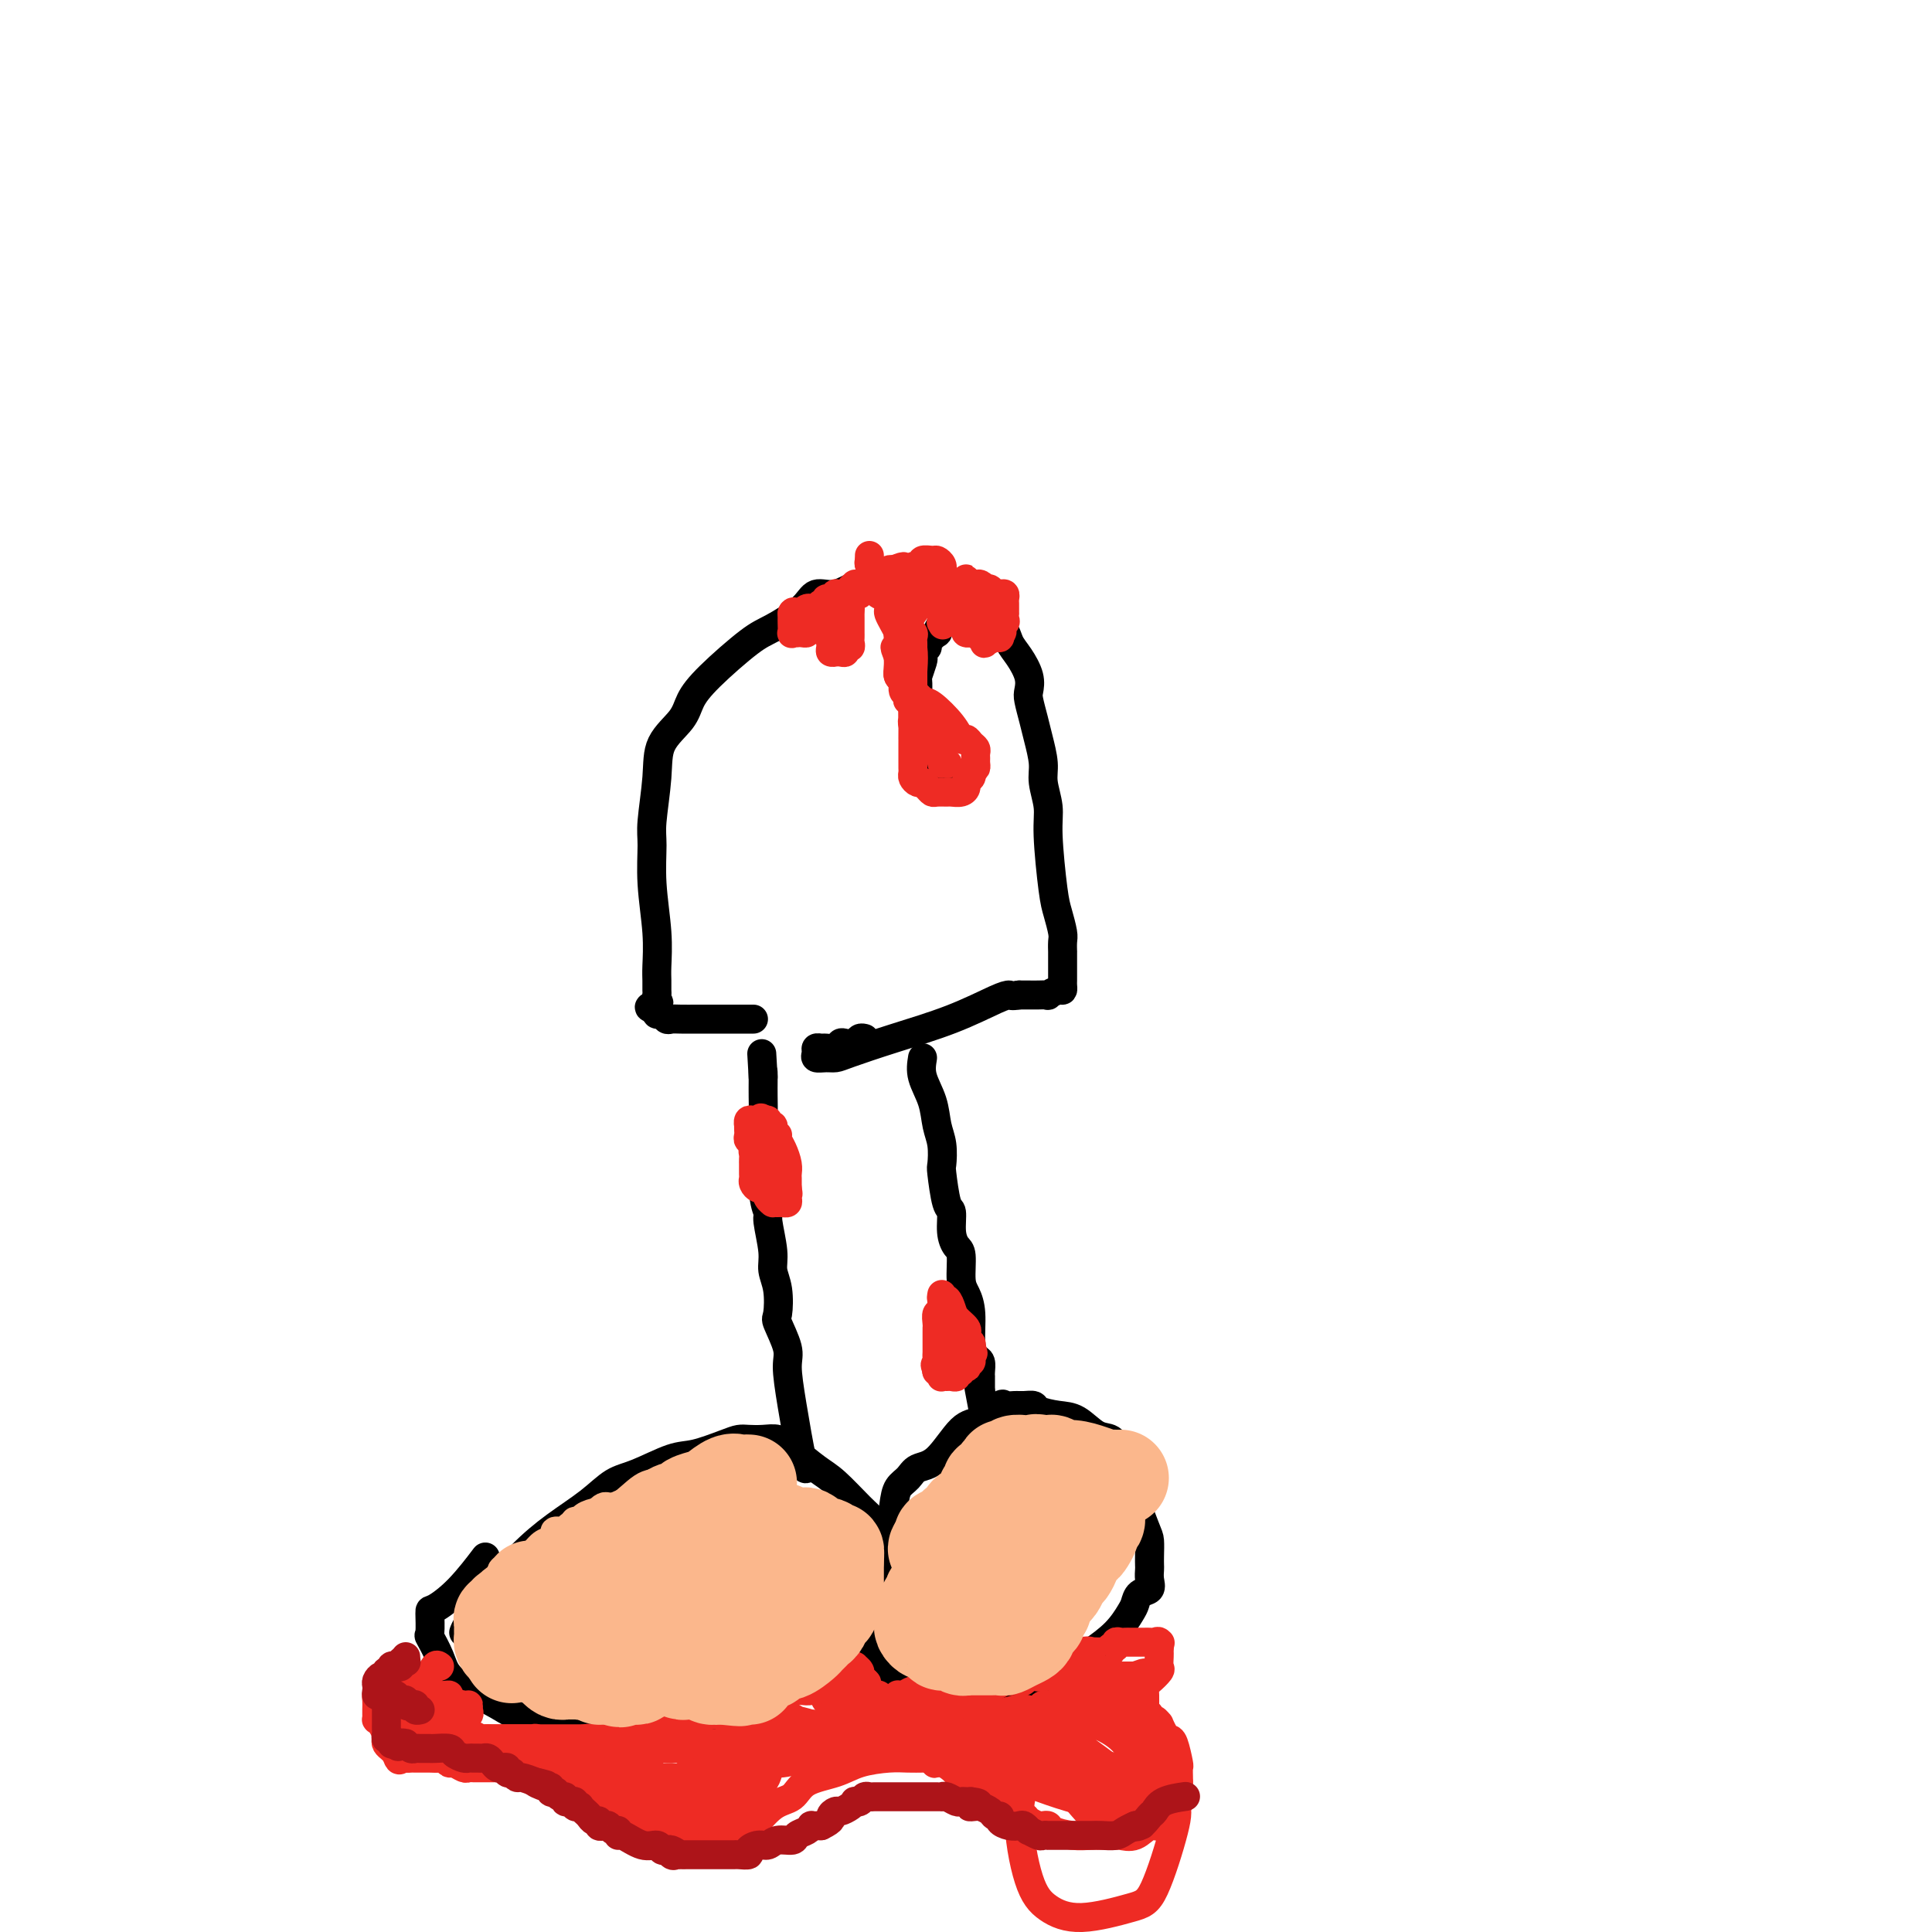 <svg viewBox='0 0 400 400' version='1.1' xmlns='http://www.w3.org/2000/svg' xmlns:xlink='http://www.w3.org/1999/xlink'><g fill='none' stroke='#000000' stroke-width='6' stroke-linecap='round' stroke-linejoin='round'><path d='M96,338c0.138,-0.369 0.276,-0.737 1,-2c0.724,-1.263 2.034,-3.420 4,-6c1.966,-2.580 4.588,-5.582 7,-8c2.412,-2.418 4.613,-4.252 7,-6c2.387,-1.748 4.961,-3.409 7,-5c2.039,-1.591 3.543,-3.112 5,-4c1.457,-0.888 2.866,-1.142 5,-2c2.134,-0.858 4.994,-2.321 7,-3c2.006,-0.679 3.159,-0.574 5,-1c1.841,-0.426 4.369,-1.383 6,-2c1.631,-0.617 2.363,-0.893 3,-1c0.637,-0.107 1.178,-0.044 2,0c0.822,0.044 1.926,0.067 3,0c1.074,-0.067 2.118,-0.226 3,0c0.882,0.226 1.601,0.836 3,2c1.399,1.164 3.478,2.882 5,4c1.522,1.118 2.488,1.636 4,3c1.512,1.364 3.571,3.573 5,5c1.429,1.427 2.227,2.071 3,3c0.773,0.929 1.519,2.144 2,4c0.481,1.856 0.696,4.353 1,6c0.304,1.647 0.697,2.443 1,3c0.303,0.557 0.515,0.873 0,2c-0.515,1.127 -1.758,3.063 -3,5'/><path d='M182,335c-0.712,1.722 -0.992,2.527 -3,4c-2.008,1.473 -5.743,3.614 -10,6c-4.257,2.386 -9.036,5.018 -11,6c-1.964,0.982 -1.113,0.316 -3,1c-1.887,0.684 -6.511,2.719 -9,4c-2.489,1.281 -2.841,1.810 -4,2c-1.159,0.190 -3.124,0.043 -6,0c-2.876,-0.043 -6.661,0.019 -9,0c-2.339,-0.019 -3.230,-0.120 -5,0c-1.770,0.120 -4.418,0.459 -6,0c-1.582,-0.459 -2.098,-1.718 -3,-2c-0.902,-0.282 -2.189,0.414 -4,0c-1.811,-0.414 -4.147,-1.936 -6,-3c-1.853,-1.064 -3.222,-1.670 -4,-2c-0.778,-0.330 -0.965,-0.386 -2,-1c-1.035,-0.614 -2.918,-1.787 -4,-3c-1.082,-1.213 -1.362,-2.466 -2,-4c-0.638,-1.534 -1.635,-3.348 -2,-4c-0.365,-0.652 -0.097,-0.141 0,-1c0.097,-0.859 0.023,-3.089 0,-4c-0.023,-0.911 0.004,-0.502 1,-1c0.996,-0.498 2.960,-1.903 5,-4c2.040,-2.097 4.154,-4.885 5,-6c0.846,-1.115 0.423,-0.558 0,0'/><path d='M183,325c0.023,0.154 0.047,0.308 0,0c-0.047,-0.308 -0.164,-1.079 0,-2c0.164,-0.921 0.609,-1.991 1,-4c0.391,-2.009 0.728,-4.957 1,-7c0.272,-2.043 0.477,-3.182 1,-4c0.523,-0.818 1.363,-1.316 2,-2c0.637,-0.684 1.071,-1.554 2,-2c0.929,-0.446 2.352,-0.470 4,-2c1.648,-1.530 3.519,-4.568 5,-6c1.481,-1.432 2.570,-1.259 4,-2c1.430,-0.741 3.199,-2.395 4,-3c0.801,-0.605 0.632,-0.159 1,0c0.368,0.159 1.273,0.032 2,0c0.727,-0.032 1.274,0.031 2,0c0.726,-0.031 1.629,-0.155 2,0c0.371,0.155 0.211,0.590 1,1c0.789,0.410 2.528,0.797 4,1c1.472,0.203 2.676,0.223 4,1c1.324,0.777 2.767,2.311 4,3c1.233,0.689 2.255,0.532 3,1c0.745,0.468 1.213,1.562 2,3c0.787,1.438 1.894,3.219 3,5'/><path d='M235,306c1.751,2.149 0.129,1.521 0,3c-0.129,1.479 1.233,5.064 2,7c0.767,1.936 0.937,2.223 1,3c0.063,0.777 0.019,2.043 0,3c-0.019,0.957 -0.012,1.603 0,2c0.012,0.397 0.028,0.543 0,1c-0.028,0.457 -0.100,1.223 0,2c0.100,0.777 0.374,1.565 0,2c-0.374,0.435 -1.394,0.518 -2,1c-0.606,0.482 -0.799,1.363 -1,2c-0.201,0.637 -0.412,1.029 -1,2c-0.588,0.971 -1.553,2.522 -3,4c-1.447,1.478 -3.376,2.882 -5,4c-1.624,1.118 -2.943,1.949 -5,3c-2.057,1.051 -4.852,2.320 -7,3c-2.148,0.680 -3.650,0.770 -5,1c-1.350,0.230 -2.547,0.600 -4,1c-1.453,0.400 -3.161,0.830 -5,1c-1.839,0.170 -3.810,0.079 -5,0c-1.190,-0.079 -1.601,-0.148 -3,-1c-1.399,-0.852 -3.786,-2.488 -5,-3c-1.214,-0.512 -1.253,0.100 -2,0c-0.747,-0.100 -2.200,-0.912 -3,-2c-0.800,-1.088 -0.948,-2.453 -1,-3c-0.052,-0.547 -0.010,-0.276 0,-1c0.010,-0.724 -0.014,-2.443 0,-3c0.014,-0.557 0.064,0.047 0,0c-0.064,-0.047 -0.244,-0.745 0,-1c0.244,-0.255 0.912,-0.069 1,0c0.088,0.069 -0.403,0.020 0,0c0.403,-0.020 1.702,-0.010 3,0'/><path d='M185,337c0.667,-0.167 0.333,-0.083 0,0'/><path d='M167,304c-0.231,0.180 -0.462,0.360 -1,-2c-0.538,-2.360 -1.384,-7.259 -2,-11c-0.616,-3.741 -1.001,-6.324 -1,-8c0.001,-1.676 0.389,-2.444 0,-4c-0.389,-1.556 -1.553,-3.901 -2,-5c-0.447,-1.099 -0.176,-0.953 0,-2c0.176,-1.047 0.259,-3.288 0,-5c-0.259,-1.712 -0.858,-2.897 -1,-4c-0.142,-1.103 0.172,-2.125 0,-4c-0.172,-1.875 -0.831,-4.602 -1,-6c-0.169,-1.398 0.151,-1.467 0,-2c-0.151,-0.533 -0.772,-1.529 -1,-5c-0.228,-3.471 -0.061,-9.418 0,-13c0.061,-3.582 0.016,-4.800 0,-6c-0.016,-1.200 -0.004,-2.384 0,-3c0.004,-0.616 0.001,-0.666 0,-1c-0.001,-0.334 -0.000,-0.953 0,-1c0.000,-0.047 0.000,0.476 0,1'/><path d='M158,223c-0.500,-8.500 -0.250,-4.250 0,0'/><path d='M191,219c-0.204,1.252 -0.408,2.504 0,4c0.408,1.496 1.429,3.236 2,5c0.571,1.764 0.692,3.552 1,5c0.308,1.448 0.805,2.556 1,4c0.195,1.444 0.090,3.222 0,4c-0.090,0.778 -0.165,0.555 0,2c0.165,1.445 0.570,4.558 1,6c0.430,1.442 0.885,1.212 1,2c0.115,0.788 -0.110,2.594 0,4c0.110,1.406 0.555,2.411 1,3c0.445,0.589 0.889,0.762 1,2c0.111,1.238 -0.111,3.540 0,5c0.111,1.460 0.555,2.078 1,3c0.445,0.922 0.890,2.148 1,4c0.110,1.852 -0.114,4.328 0,6c0.114,1.672 0.566,2.538 1,3c0.434,0.462 0.848,0.519 1,1c0.152,0.481 0.041,1.386 0,2c-0.041,0.614 -0.011,0.938 0,1c0.011,0.062 0.003,-0.138 0,0c-0.003,0.138 -0.001,0.614 0,1c0.001,0.386 0.000,0.682 0,1c-0.000,0.318 -0.000,0.659 0,1'/><path d='M203,288c1.867,10.956 0.533,3.844 0,1c-0.533,-2.844 -0.267,-1.422 0,0'/><path d='M156,211c-0.219,-0.000 -0.438,-0.000 -1,0c-0.562,0.000 -1.466,0.000 -2,0c-0.534,-0.000 -0.696,-0.000 -2,0c-1.304,0.000 -3.750,0.001 -5,0c-1.250,-0.001 -1.304,-0.004 -2,0c-0.696,0.004 -2.032,0.016 -3,0c-0.968,-0.016 -1.566,-0.060 -2,0c-0.434,0.060 -0.704,0.222 -1,0c-0.296,-0.222 -0.618,-0.829 -1,-1c-0.382,-0.171 -0.823,0.094 -1,0c-0.177,-0.094 -0.088,-0.547 0,-1'/><path d='M136,209c-3.094,-0.489 -0.829,-0.711 0,-1c0.829,-0.289 0.222,-0.644 0,-1c-0.222,-0.356 -0.058,-0.712 0,-1c0.058,-0.288 0.012,-0.506 0,-1c-0.012,-0.494 0.011,-1.262 0,-2c-0.011,-0.738 -0.057,-1.445 0,-3c0.057,-1.555 0.215,-3.958 0,-7c-0.215,-3.042 -0.804,-6.725 -1,-10c-0.196,-3.275 -0.000,-6.143 0,-8c0.000,-1.857 -0.194,-2.702 0,-5c0.194,-2.298 0.778,-6.050 1,-9c0.222,-2.950 0.082,-5.098 1,-7c0.918,-1.902 2.893,-3.558 4,-5c1.107,-1.442 1.347,-2.672 2,-4c0.653,-1.328 1.721,-2.756 4,-5c2.279,-2.244 5.771,-5.303 8,-7c2.229,-1.697 3.197,-2.031 5,-3c1.803,-0.969 4.442,-2.571 6,-4c1.558,-1.429 2.034,-2.684 3,-3c0.966,-0.316 2.421,0.308 4,0c1.579,-0.308 3.283,-1.549 5,-2c1.717,-0.451 3.447,-0.113 5,0c1.553,0.113 2.928,0.002 5,0c2.072,-0.002 4.842,0.106 7,0c2.158,-0.106 3.706,-0.424 5,0c1.294,0.424 2.336,1.591 3,2c0.664,0.409 0.951,0.060 1,0c0.049,-0.060 -0.142,0.170 0,1c0.142,0.830 0.615,2.262 1,3c0.385,0.738 0.681,0.782 1,1c0.319,0.218 0.659,0.609 1,1'/><path d='M207,129c1.447,2.015 1.564,3.052 2,4c0.436,0.948 1.192,1.807 2,3c0.808,1.193 1.669,2.719 2,4c0.331,1.281 0.131,2.317 0,3c-0.131,0.683 -0.194,1.013 0,2c0.194,0.987 0.644,2.630 1,4c0.356,1.370 0.616,2.467 1,4c0.384,1.533 0.890,3.502 1,5c0.110,1.498 -0.178,2.524 0,4c0.178,1.476 0.822,3.400 1,5c0.178,1.600 -0.110,2.875 0,6c0.110,3.125 0.618,8.099 1,11c0.382,2.901 0.638,3.728 1,5c0.362,1.272 0.829,2.987 1,4c0.171,1.013 0.046,1.322 0,2c-0.046,0.678 -0.012,1.726 0,2c0.012,0.274 0.003,-0.225 0,0c-0.003,0.225 -0.001,1.173 0,2c0.001,0.827 0.001,1.532 0,2c-0.001,0.468 -0.002,0.699 0,1c0.002,0.301 0.007,0.673 0,1c-0.007,0.327 -0.025,0.609 0,1c0.025,0.391 0.092,0.889 0,1c-0.092,0.111 -0.342,-0.166 -1,0c-0.658,0.166 -1.723,0.777 -2,1c-0.277,0.223 0.235,0.060 0,0c-0.235,-0.060 -1.217,-0.016 -2,0c-0.783,0.016 -1.367,0.005 -2,0c-0.633,-0.005 -1.317,-0.002 -2,0'/><path d='M211,206c-1.767,0.300 -1.684,0.048 -2,0c-0.316,-0.048 -1.029,0.106 -3,1c-1.971,0.894 -5.199,2.526 -9,4c-3.801,1.474 -8.175,2.788 -12,4c-3.825,1.212 -7.102,2.322 -9,3c-1.898,0.678 -2.418,0.924 -3,1c-0.582,0.076 -1.224,-0.018 -2,0c-0.776,0.018 -1.684,0.148 -2,0c-0.316,-0.148 -0.040,-0.575 0,-1c0.040,-0.425 -0.158,-0.850 0,-1c0.158,-0.150 0.671,-0.026 1,0c0.329,0.026 0.473,-0.044 1,0c0.527,0.044 1.436,0.204 2,0c0.564,-0.204 0.782,-0.773 1,-1c0.218,-0.227 0.437,-0.113 1,0c0.563,0.113 1.471,0.226 2,0c0.529,-0.226 0.681,-0.792 1,-1c0.319,-0.208 0.805,-0.060 1,0c0.195,0.060 0.097,0.030 0,0'/><path d='M197,121c-0.002,0.333 -0.004,0.667 0,1c0.004,0.333 0.015,0.667 0,1c-0.015,0.333 -0.056,0.667 0,1c0.056,0.333 0.209,0.665 0,1c-0.209,0.335 -0.778,0.672 -1,1c-0.222,0.328 -0.096,0.646 0,1c0.096,0.354 0.161,0.743 0,1c-0.161,0.257 -0.550,0.384 -1,1c-0.450,0.616 -0.961,1.723 -1,2c-0.039,0.277 0.396,-0.276 0,0c-0.396,0.276 -1.622,1.381 -2,2c-0.378,0.619 0.091,0.751 0,1c-0.091,0.249 -0.742,0.614 -1,1c-0.258,0.386 -0.122,0.791 0,1c0.122,0.209 0.228,0.221 0,1c-0.228,0.779 -0.792,2.325 -1,3c-0.208,0.675 -0.059,0.479 0,1c0.059,0.521 0.030,1.761 0,3'/><path d='M190,144c-1.083,3.980 -0.290,2.428 0,2c0.290,-0.428 0.077,0.266 0,1c-0.077,0.734 -0.017,1.507 0,2c0.017,0.493 -0.010,0.707 0,1c0.010,0.293 0.055,0.666 0,1c-0.055,0.334 -0.212,0.628 0,1c0.212,0.372 0.791,0.822 1,1c0.209,0.178 0.046,0.085 0,0c-0.046,-0.085 0.025,-0.164 0,0c-0.025,0.164 -0.146,0.569 0,1c0.146,0.431 0.560,0.889 1,1c0.440,0.111 0.906,-0.125 1,0c0.094,0.125 -0.185,0.612 0,1c0.185,0.388 0.834,0.677 1,1c0.166,0.323 -0.152,0.679 0,1c0.152,0.321 0.773,0.605 1,1c0.227,0.395 0.061,0.901 0,1c-0.061,0.099 -0.016,-0.208 0,0c0.016,0.208 0.004,0.932 0,1c-0.004,0.068 -0.001,-0.520 0,-1c0.001,-0.480 0.000,-0.851 0,-1c-0.000,-0.149 -0.000,-0.074 0,0'/></g>
<g fill='none' stroke='#EE2B24' stroke-width='6' stroke-linecap='round' stroke-linejoin='round'><path d='M180,115c0.000,0.000 0.000,1.000 0,1'/><path d='M180,116c-0.065,0.333 -0.228,0.667 0,1c0.228,0.333 0.849,0.666 1,1c0.151,0.334 -0.166,0.670 0,1c0.166,0.330 0.814,0.653 1,1c0.186,0.347 -0.091,0.718 0,1c0.091,0.282 0.550,0.475 1,1c0.450,0.525 0.890,1.383 1,2c0.110,0.617 -0.109,0.994 0,1c0.109,0.006 0.545,-0.359 1,0c0.455,0.359 0.930,1.443 1,2c0.070,0.557 -0.266,0.588 0,1c0.266,0.412 1.133,1.206 2,2'/><path d='M188,130c1.464,3.951 1.124,6.827 1,9c-0.124,2.173 -0.033,3.643 0,6c0.033,2.357 0.009,5.601 0,7c-0.009,1.399 -0.002,0.952 0,1c0.002,0.048 0.001,0.591 0,1c-0.001,0.409 -0.000,0.683 0,1c0.000,0.317 -0.000,0.676 0,1c0.000,0.324 0.000,0.612 0,1c-0.000,0.388 -0.001,0.877 0,1c0.001,0.123 0.003,-0.121 0,0c-0.003,0.121 -0.011,0.607 0,1c0.011,0.393 0.041,0.693 0,1c-0.041,0.307 -0.152,0.621 0,1c0.152,0.379 0.566,0.823 1,1c0.434,0.177 0.889,0.086 1,0c0.111,-0.086 -0.121,-0.167 0,0c0.121,0.167 0.595,0.580 1,1c0.405,0.420 0.742,0.845 1,1c0.258,0.155 0.437,0.038 1,0c0.563,-0.038 1.509,0.001 2,0c0.491,-0.001 0.528,-0.042 1,0c0.472,0.042 1.381,0.166 2,0c0.619,-0.166 0.949,-0.622 1,-1c0.051,-0.378 -0.179,-0.679 0,-1c0.179,-0.321 0.765,-0.663 1,-1c0.235,-0.337 0.117,-0.668 0,-1'/><path d='M201,160c0.536,-0.797 0.877,-0.791 1,-1c0.123,-0.209 0.030,-0.633 0,-1c-0.030,-0.367 0.003,-0.677 0,-1c-0.003,-0.323 -0.042,-0.659 0,-1c0.042,-0.341 0.165,-0.687 0,-1c-0.165,-0.313 -0.618,-0.592 -1,-1c-0.382,-0.408 -0.693,-0.945 -1,-1c-0.307,-0.055 -0.611,0.371 -1,0c-0.389,-0.371 -0.864,-1.538 -2,-3c-1.136,-1.462 -2.934,-3.218 -4,-4c-1.066,-0.782 -1.400,-0.591 -2,-1c-0.600,-0.409 -1.467,-1.419 -2,-2c-0.533,-0.581 -0.731,-0.732 -1,-1c-0.269,-0.268 -0.608,-0.654 -1,-1c-0.392,-0.346 -0.837,-0.652 -1,-1c-0.163,-0.348 -0.044,-0.737 0,-1c0.044,-0.263 0.012,-0.399 0,-1c-0.012,-0.601 -0.003,-1.667 0,-2c0.003,-0.333 0.001,0.066 0,0c-0.001,-0.066 -0.001,-0.596 0,-1c0.001,-0.404 0.003,-0.681 0,-1c-0.003,-0.319 -0.012,-0.680 0,-1c0.012,-0.320 0.043,-0.598 0,-1c-0.043,-0.402 -0.162,-0.926 0,-1c0.162,-0.074 0.604,0.304 1,0c0.396,-0.304 0.747,-1.289 1,-2c0.253,-0.711 0.408,-1.146 1,-2c0.592,-0.854 1.623,-2.126 2,-3c0.377,-0.874 0.102,-1.351 0,-2c-0.102,-0.649 -0.029,-1.471 0,-2c0.029,-0.529 0.015,-0.764 0,-1'/><path d='M191,119c0.882,-2.939 0.586,-0.788 0,0c-0.586,0.788 -1.463,0.211 -2,0c-0.537,-0.211 -0.735,-0.057 -1,0c-0.265,0.057 -0.596,0.015 -1,0c-0.404,-0.015 -0.882,-0.004 -1,0c-0.118,0.004 0.122,-0.000 0,0c-0.122,0.000 -0.608,0.004 -1,0c-0.392,-0.004 -0.690,-0.016 -1,0c-0.310,0.016 -0.631,0.058 -1,0c-0.369,-0.058 -0.785,-0.218 -1,0c-0.215,0.218 -0.230,0.813 0,1c0.230,0.187 0.705,-0.034 1,0c0.295,0.034 0.408,0.324 1,1c0.592,0.676 1.661,1.739 2,2c0.339,0.261 -0.053,-0.281 0,0c0.053,0.281 0.550,1.385 1,2c0.450,0.615 0.853,0.742 1,1c0.147,0.258 0.040,0.646 0,1c-0.040,0.354 -0.011,0.672 0,1c0.011,0.328 0.003,0.665 0,1c-0.003,0.335 -0.002,0.667 0,1'/><path d='M188,130c0.868,1.941 0.036,1.294 0,1c-0.036,-0.294 0.722,-0.234 1,0c0.278,0.234 0.074,0.641 0,1c-0.074,0.359 -0.020,0.670 0,1c0.020,0.330 0.005,0.680 0,1c-0.005,0.320 -0.001,0.611 0,1c0.001,0.389 0.000,0.878 0,1c-0.000,0.122 -0.000,-0.122 0,0c0.000,0.122 0.000,0.612 0,1c-0.000,0.388 -0.000,0.676 0,1c0.000,0.324 -0.000,0.685 0,1c0.000,0.315 0.000,0.582 0,1c-0.000,0.418 -0.000,0.985 0,2c0.000,1.015 0.000,2.478 0,3c-0.000,0.522 -0.001,0.104 0,0c0.001,-0.104 0.004,0.105 0,1c-0.004,0.895 -0.016,2.477 0,3c0.016,0.523 0.061,-0.014 0,0c-0.061,0.014 -0.226,0.578 0,1c0.226,0.422 0.844,0.701 1,1c0.156,0.299 -0.150,0.619 0,1c0.150,0.381 0.757,0.823 1,1c0.243,0.177 0.121,0.088 0,0'/><path d='M191,153c0.642,3.448 0.745,0.569 1,0c0.255,-0.569 0.660,1.172 1,2c0.340,0.828 0.614,0.744 1,1c0.386,0.256 0.884,0.853 1,1c0.116,0.147 -0.152,-0.157 0,0c0.152,0.157 0.722,0.773 1,1c0.278,0.227 0.263,0.064 0,0c-0.263,-0.064 -0.773,-0.030 -1,0c-0.227,0.030 -0.169,0.055 0,0c0.169,-0.055 0.449,-0.188 0,-1c-0.449,-0.812 -1.627,-2.301 -2,-3c-0.373,-0.699 0.058,-0.608 0,-1c-0.058,-0.392 -0.607,-1.267 -1,-2c-0.393,-0.733 -0.631,-1.325 -1,-2c-0.369,-0.675 -0.870,-1.434 -1,-2c-0.130,-0.566 0.110,-0.940 0,-1c-0.110,-0.060 -0.569,0.192 -1,0c-0.431,-0.192 -0.832,-0.829 -1,-1c-0.168,-0.171 -0.101,0.124 0,0c0.101,-0.124 0.237,-0.666 0,-1c-0.237,-0.334 -0.848,-0.460 -1,-1c-0.152,-0.540 0.155,-1.495 0,-2c-0.155,-0.505 -0.773,-0.559 -1,-1c-0.227,-0.441 -0.065,-1.269 0,-2c0.065,-0.731 0.032,-1.366 0,-2'/><path d='M186,136c-1.392,-3.427 -0.372,-1.495 0,-1c0.372,0.495 0.097,-0.447 0,-1c-0.097,-0.553 -0.016,-0.715 0,-1c0.016,-0.285 -0.034,-0.691 0,-1c0.034,-0.309 0.152,-0.520 0,-1c-0.152,-0.480 -0.576,-1.229 -1,-2c-0.424,-0.771 -0.850,-1.566 -1,-2c-0.150,-0.434 -0.025,-0.509 0,-1c0.025,-0.491 -0.050,-1.400 0,-2c0.050,-0.600 0.224,-0.892 0,-1c-0.224,-0.108 -0.848,-0.033 -1,0c-0.152,0.033 0.167,0.023 0,0c-0.167,-0.023 -0.819,-0.058 -1,0c-0.181,0.058 0.110,0.208 0,0c-0.110,-0.208 -0.621,-0.774 -1,-1c-0.379,-0.226 -0.628,-0.113 -1,0c-0.372,0.113 -0.869,0.226 -1,0c-0.131,-0.226 0.105,-0.790 0,-1c-0.105,-0.210 -0.550,-0.066 -1,0c-0.450,0.066 -0.905,0.056 -1,0c-0.095,-0.056 0.171,-0.156 0,0c-0.171,0.156 -0.778,0.568 -1,1c-0.222,0.432 -0.060,0.886 0,1c0.060,0.114 0.017,-0.110 0,0c-0.017,0.110 -0.009,0.555 0,1'/><path d='M176,124c-0.309,0.565 -0.083,0.479 0,1c0.083,0.521 0.022,1.650 0,2c-0.022,0.350 -0.006,-0.079 0,0c0.006,0.079 0.002,0.665 0,1c-0.002,0.335 -0.001,0.418 0,1c0.001,0.582 0.001,1.663 0,2c-0.001,0.337 -0.004,-0.068 0,0c0.004,0.068 0.016,0.611 0,1c-0.016,0.389 -0.060,0.626 0,1c0.060,0.374 0.222,0.885 0,1c-0.222,0.115 -0.829,-0.166 -1,0c-0.171,0.166 0.094,0.777 0,1c-0.094,0.223 -0.547,0.057 -1,0c-0.453,-0.057 -0.906,-0.004 -1,0c-0.094,0.004 0.172,-0.040 0,0c-0.172,0.040 -0.782,0.164 -1,0c-0.218,-0.164 -0.044,-0.617 0,-1c0.044,-0.383 -0.041,-0.698 0,-1c0.041,-0.302 0.207,-0.592 0,-1c-0.207,-0.408 -0.788,-0.935 -1,-1c-0.212,-0.065 -0.057,0.333 0,0c0.057,-0.333 0.015,-1.397 0,-2c-0.015,-0.603 -0.004,-0.744 0,-1c0.004,-0.256 0.002,-0.628 0,-1'/><path d='M171,127c-0.416,-1.225 -0.455,-0.287 -1,0c-0.545,0.287 -1.595,-0.077 -2,0c-0.405,0.077 -0.164,0.595 0,1c0.164,0.405 0.250,0.697 0,1c-0.250,0.303 -0.837,0.617 -1,1c-0.163,0.383 0.096,0.834 0,1c-0.096,0.166 -0.548,0.046 -1,0c-0.452,-0.046 -0.906,-0.019 -1,0c-0.094,0.019 0.171,0.030 0,0c-0.171,-0.030 -0.778,-0.102 -1,0c-0.222,0.102 -0.060,0.378 0,0c0.060,-0.378 0.016,-1.409 0,-2c-0.016,-0.591 -0.005,-0.740 0,-1c0.005,-0.260 0.002,-0.630 0,-1'/><path d='M164,127c0.177,-0.635 0.621,-0.223 1,0c0.379,0.223 0.693,0.257 1,0c0.307,-0.257 0.607,-0.805 1,-1c0.393,-0.195 0.880,-0.037 1,0c0.120,0.037 -0.126,-0.047 0,0c0.126,0.047 0.625,0.224 1,0c0.375,-0.224 0.626,-0.848 1,-1c0.374,-0.152 0.870,0.170 1,0c0.130,-0.170 -0.106,-0.830 0,-1c0.106,-0.170 0.553,0.151 1,0c0.447,-0.151 0.893,-0.772 1,-1c0.107,-0.228 -0.125,-0.061 0,0c0.125,0.061 0.607,0.016 1,0c0.393,-0.016 0.698,-0.003 1,0c0.302,0.003 0.602,-0.003 1,0c0.398,0.003 0.894,0.016 1,0c0.106,-0.016 -0.179,-0.060 0,0c0.179,0.060 0.821,0.222 1,0c0.179,-0.222 -0.106,-0.830 0,-1c0.106,-0.170 0.602,0.099 1,0c0.398,-0.099 0.698,-0.565 1,-1c0.302,-0.435 0.606,-0.838 1,-1c0.394,-0.162 0.879,-0.082 1,0c0.121,0.082 -0.122,0.166 0,0c0.122,-0.166 0.610,-0.583 1,-1c0.390,-0.417 0.683,-0.833 1,-1c0.317,-0.167 0.659,-0.083 1,0'/><path d='M185,118c3.480,-1.388 1.679,-0.357 1,0c-0.679,0.357 -0.236,0.039 0,0c0.236,-0.039 0.266,0.200 1,0c0.734,-0.200 2.171,-0.839 3,-1c0.829,-0.161 1.049,0.156 1,0c-0.049,-0.156 -0.367,-0.784 0,-1c0.367,-0.216 1.419,-0.020 2,0c0.581,0.020 0.692,-0.135 1,0c0.308,0.135 0.815,0.561 1,1c0.185,0.439 0.050,0.891 0,1c-0.050,0.109 -0.013,-0.126 0,0c0.013,0.126 0.004,0.611 0,1c-0.004,0.389 -0.001,0.682 0,1c0.001,0.318 0.000,0.663 0,1c-0.000,0.337 -0.000,0.667 0,1c0.000,0.333 0.000,0.667 0,1c-0.000,0.333 -0.000,0.663 0,1c0.000,0.337 0.000,0.682 0,1c-0.000,0.318 -0.000,0.611 0,1c0.000,0.389 0.000,0.874 0,1c-0.000,0.126 -0.000,-0.107 0,0c0.000,0.107 0.000,0.553 0,1'/><path d='M195,128c0.327,2.086 0.144,1.301 0,1c-0.144,-0.301 -0.249,-0.118 0,0c0.249,0.118 0.850,0.172 1,0c0.150,-0.172 -0.152,-0.571 0,-1c0.152,-0.429 0.759,-0.888 1,-1c0.241,-0.112 0.116,0.124 0,0c-0.116,-0.124 -0.223,-0.606 0,-1c0.223,-0.394 0.777,-0.698 1,-1c0.223,-0.302 0.116,-0.602 0,-1c-0.116,-0.398 -0.241,-0.894 0,-1c0.241,-0.106 0.849,0.178 1,0c0.151,-0.178 -0.156,-0.819 0,-1c0.156,-0.181 0.774,0.098 1,0c0.226,-0.098 0.061,-0.573 0,-1c-0.061,-0.427 -0.016,-0.807 0,-1c0.016,-0.193 0.005,-0.198 0,0c-0.005,0.198 -0.002,0.599 0,1'/><path d='M200,121c0.774,-0.921 0.207,0.278 0,1c-0.207,0.722 -0.056,0.967 0,1c0.056,0.033 0.015,-0.145 0,0c-0.015,0.145 -0.004,0.612 0,1c0.004,0.388 0.001,0.695 0,1c-0.001,0.305 -0.000,0.606 0,1c0.000,0.394 0.000,0.879 0,1c-0.000,0.121 -0.001,-0.121 0,0c0.001,0.121 0.004,0.607 0,1c-0.004,0.393 -0.016,0.694 0,1c0.016,0.306 0.060,0.617 0,1c-0.060,0.383 -0.223,0.839 0,1c0.223,0.161 0.834,0.028 1,0c0.166,-0.028 -0.113,0.048 0,0c0.113,-0.048 0.617,-0.222 1,0c0.383,0.222 0.645,0.840 1,1c0.355,0.160 0.803,-0.138 1,0c0.197,0.138 0.144,0.713 0,1c-0.144,0.287 -0.378,0.287 0,0c0.378,-0.287 1.369,-0.860 2,-1c0.631,-0.140 0.901,0.155 1,0c0.099,-0.155 0.028,-0.758 0,-1c-0.028,-0.242 -0.014,-0.121 0,0'/><path d='M207,131c1.022,-0.023 0.078,-0.580 0,-1c-0.078,-0.420 0.711,-0.704 1,-1c0.289,-0.296 0.077,-0.604 0,-1c-0.077,-0.396 -0.021,-0.879 0,-1c0.021,-0.121 0.006,0.122 0,0c-0.006,-0.122 -0.005,-0.607 0,-1c0.005,-0.393 0.013,-0.694 0,-1c-0.013,-0.306 -0.046,-0.617 0,-1c0.046,-0.383 0.171,-0.838 0,-1c-0.171,-0.162 -0.638,-0.029 -1,0c-0.362,0.029 -0.618,-0.044 -1,0c-0.382,0.044 -0.890,0.204 -1,0c-0.110,-0.204 0.178,-0.773 0,-1c-0.178,-0.227 -0.821,-0.114 -1,0c-0.179,0.114 0.106,0.227 0,0c-0.106,-0.227 -0.603,-0.794 -1,-1c-0.397,-0.206 -0.695,-0.053 -1,0c-0.305,0.053 -0.618,0.004 -1,0c-0.382,-0.004 -0.834,0.037 -1,0c-0.166,-0.037 -0.048,-0.154 0,0c0.048,0.154 0.024,0.577 0,1'/><path d='M200,122c-1.221,-0.242 -0.272,0.652 0,1c0.272,0.348 -0.133,0.149 0,0c0.133,-0.149 0.805,-0.247 1,0c0.195,0.247 -0.088,0.840 0,1c0.088,0.160 0.545,-0.115 1,0c0.455,0.115 0.907,0.618 1,1c0.093,0.382 -0.172,0.642 0,1c0.172,0.358 0.781,0.814 1,1c0.219,0.186 0.048,0.101 0,0c-0.048,-0.101 0.026,-0.220 0,0c-0.026,0.220 -0.150,0.777 0,1c0.150,0.223 0.576,0.111 1,0c0.424,-0.111 0.845,-0.222 1,0c0.155,0.222 0.044,0.778 0,1c-0.044,0.222 -0.022,0.111 0,0'/><path d='M161,235c-0.083,0.273 -0.166,0.545 0,1c0.166,0.455 0.580,1.091 1,2c0.420,0.909 0.845,2.090 1,3c0.155,0.910 0.042,1.551 0,2c-0.042,0.449 -0.011,0.708 0,1c0.011,0.292 0.003,0.617 0,1c-0.003,0.383 -0.001,0.824 0,1c0.001,0.176 0.000,0.088 0,0'/><path d='M163,246c0.313,1.884 0.095,1.093 0,1c-0.095,-0.093 -0.068,0.511 0,1c0.068,0.489 0.177,0.864 0,1c-0.177,0.136 -0.639,0.035 -1,0c-0.361,-0.035 -0.622,-0.003 -1,0c-0.378,0.003 -0.875,-0.023 -1,0c-0.125,0.023 0.120,0.094 0,0c-0.120,-0.094 -0.607,-0.354 -1,-1c-0.393,-0.646 -0.694,-1.679 -1,-2c-0.306,-0.321 -0.618,0.069 -1,0c-0.382,-0.069 -0.834,-0.597 -1,-1c-0.166,-0.403 -0.044,-0.682 0,-1c0.044,-0.318 0.012,-0.677 0,-1c-0.012,-0.323 -0.003,-0.611 0,-1c0.003,-0.389 -0.000,-0.879 0,-1c0.000,-0.121 0.004,0.126 0,0c-0.004,-0.126 -0.016,-0.626 0,-1c0.016,-0.374 0.060,-0.622 0,-1c-0.060,-0.378 -0.223,-0.886 0,-1c0.223,-0.114 0.833,0.166 1,0c0.167,-0.166 -0.110,-0.776 0,-1c0.110,-0.224 0.607,-0.060 1,0c0.393,0.060 0.684,0.017 1,0c0.316,-0.017 0.658,-0.009 1,0'/><path d='M160,237c0.562,-0.159 -0.031,-0.055 0,0c0.031,0.055 0.688,0.061 1,0c0.312,-0.061 0.279,-0.189 0,0c-0.279,0.189 -0.806,0.693 -1,1c-0.194,0.307 -0.056,0.415 0,1c0.056,0.585 0.029,1.648 0,2c-0.029,0.352 -0.060,-0.007 0,0c0.060,0.007 0.212,0.380 0,1c-0.212,0.620 -0.789,1.487 -1,2c-0.211,0.513 -0.058,0.670 0,1c0.058,0.330 0.019,0.831 0,1c-0.019,0.169 -0.020,0.005 0,0c0.020,-0.005 0.059,0.149 0,0c-0.059,-0.149 -0.216,-0.600 0,-1c0.216,-0.400 0.805,-0.751 1,-1c0.195,-0.249 -0.006,-0.398 0,-1c0.006,-0.602 0.218,-1.656 0,-2c-0.218,-0.344 -0.866,0.023 -1,0c-0.134,-0.023 0.248,-0.435 0,-1c-0.248,-0.565 -1.124,-1.282 -2,-2'/><path d='M157,238c-0.373,-1.143 -0.306,-0.999 0,-1c0.306,-0.001 0.853,-0.147 1,0c0.147,0.147 -0.104,0.585 0,1c0.104,0.415 0.564,0.805 1,1c0.436,0.195 0.849,0.193 1,0c0.151,-0.193 0.041,-0.577 0,-1c-0.041,-0.423 -0.011,-0.887 0,-1c0.011,-0.113 0.004,0.123 0,0c-0.004,-0.123 -0.005,-0.606 0,-1c0.005,-0.394 0.016,-0.698 0,-1c-0.016,-0.302 -0.060,-0.603 0,-1c0.060,-0.397 0.222,-0.890 0,-1c-0.222,-0.110 -0.829,0.163 -1,0c-0.171,-0.163 0.094,-0.761 0,-1c-0.094,-0.239 -0.547,-0.120 -1,0'/><path d='M158,232c-0.491,-1.088 -0.720,-0.306 -1,0c-0.280,0.306 -0.611,0.138 -1,0c-0.389,-0.138 -0.836,-0.244 -1,0c-0.164,0.244 -0.045,0.840 0,1c0.045,0.160 0.016,-0.116 0,0c-0.016,0.116 -0.019,0.623 0,1c0.019,0.377 0.060,0.623 0,1c-0.060,0.377 -0.223,0.886 0,1c0.223,0.114 0.830,-0.166 1,0c0.170,0.166 -0.098,0.779 0,1c0.098,0.221 0.562,0.049 1,0c0.438,-0.049 0.849,0.025 1,0c0.151,-0.025 0.043,-0.150 0,0c-0.043,0.150 -0.022,0.575 0,1'/><path d='M158,238c0.686,1.110 0.902,0.886 1,1c0.098,0.114 0.078,0.567 0,1c-0.078,0.433 -0.213,0.847 0,1c0.213,0.153 0.775,0.044 1,0c0.225,-0.044 0.112,-0.022 0,0'/><path d='M195,268c-0.087,0.471 -0.173,0.942 0,1c0.173,0.058 0.607,-0.296 1,0c0.393,0.296 0.747,1.241 1,2c0.253,0.759 0.407,1.331 1,2c0.593,0.669 1.627,1.436 2,2c0.373,0.564 0.086,0.925 0,1c-0.086,0.075 0.028,-0.134 0,0c-0.028,0.134 -0.200,0.613 0,1c0.200,0.387 0.771,0.682 1,1c0.229,0.318 0.114,0.659 0,1'/><path d='M201,279c0.927,1.863 0.245,1.020 0,1c-0.245,-0.020 -0.052,0.783 0,1c0.052,0.217 -0.038,-0.152 0,0c0.038,0.152 0.202,0.824 0,1c-0.202,0.176 -0.771,-0.145 -1,0c-0.229,0.145 -0.118,0.756 0,1c0.118,0.244 0.243,0.122 0,0c-0.243,-0.122 -0.853,-0.243 -1,0c-0.147,0.243 0.168,0.850 0,1c-0.168,0.150 -0.819,-0.156 -1,0c-0.181,0.156 0.109,0.775 0,1c-0.109,0.225 -0.617,0.056 -1,0c-0.383,-0.056 -0.642,-0.000 -1,0c-0.358,0.000 -0.814,-0.055 -1,0c-0.186,0.055 -0.101,0.221 0,0c0.101,-0.221 0.220,-0.829 0,-1c-0.220,-0.171 -0.777,0.094 -1,0c-0.223,-0.094 -0.111,-0.547 0,-1'/><path d='M194,283c-0.774,-0.329 -0.207,-0.651 0,-1c0.207,-0.349 0.056,-0.723 0,-1c-0.056,-0.277 -0.015,-0.456 0,-1c0.015,-0.544 0.004,-1.454 0,-2c-0.004,-0.546 -0.002,-0.729 0,-1c0.002,-0.271 0.004,-0.632 0,-1c-0.004,-0.368 -0.015,-0.744 0,-1c0.015,-0.256 0.057,-0.394 0,-1c-0.057,-0.606 -0.211,-1.682 0,-2c0.211,-0.318 0.789,0.120 1,0c0.211,-0.120 0.057,-0.800 0,-1c-0.057,-0.200 -0.015,0.078 0,0c0.015,-0.078 0.004,-0.512 0,-1c-0.004,-0.488 -0.001,-1.030 0,-1c0.001,0.030 0.001,0.632 0,1c-0.001,0.368 -0.001,0.504 0,1c0.001,0.496 0.003,1.354 0,2c-0.003,0.646 -0.011,1.080 0,2c0.011,0.920 0.041,2.325 0,3c-0.041,0.675 -0.155,0.622 0,1c0.155,0.378 0.577,1.189 1,2'/><path d='M196,281c0.150,1.728 0.026,1.048 0,1c-0.026,-0.048 0.046,0.534 0,1c-0.046,0.466 -0.208,0.814 0,1c0.208,0.186 0.788,0.208 1,0c0.212,-0.208 0.057,-0.646 0,-1c-0.057,-0.354 -0.015,-0.622 0,-1c0.015,-0.378 0.004,-0.865 0,-1c-0.004,-0.135 -0.001,0.083 0,0c0.001,-0.083 0.000,-0.468 0,-1c-0.000,-0.532 -0.000,-1.211 0,-2c0.000,-0.789 0.000,-1.686 0,-2c-0.000,-0.314 -0.000,-0.044 0,0c0.000,0.044 0.000,-0.139 0,0c-0.000,0.139 -0.000,0.599 0,1c0.000,0.401 0.000,0.742 0,1c-0.000,0.258 -0.000,0.434 0,1c0.000,0.566 0.000,1.523 0,2c-0.000,0.477 -0.000,0.475 0,1c0.000,0.525 0.000,1.579 0,2c-0.000,0.421 -0.000,0.211 0,0'/><path d='M91,345c-0.313,-0.235 -0.626,-0.470 -1,0c-0.374,0.470 -0.808,1.645 -2,2c-1.192,0.355 -3.143,-0.111 -4,0c-0.857,0.111 -0.621,0.799 -1,1c-0.379,0.201 -1.372,-0.086 -2,0c-0.628,0.086 -0.890,0.544 -1,1c-0.110,0.456 -0.068,0.909 0,1c0.068,0.091 0.162,-0.179 0,0c-0.162,0.179 -0.579,0.807 -1,1c-0.421,0.193 -0.845,-0.050 -1,0c-0.155,0.050 -0.042,0.391 0,1c0.042,0.609 0.014,1.486 0,2c-0.014,0.514 -0.014,0.666 0,1c0.014,0.334 0.042,0.849 0,1c-0.042,0.151 -0.156,-0.062 0,0c0.156,0.062 0.581,0.398 1,1c0.419,0.602 0.833,1.471 1,2c0.167,0.529 0.086,0.719 0,1c-0.086,0.281 -0.177,0.653 0,1c0.177,0.347 0.622,0.671 1,1c0.378,0.329 0.689,0.665 1,1'/><path d='M82,363c0.643,2.083 0.749,1.290 1,1c0.251,-0.290 0.645,-0.078 1,0c0.355,0.078 0.672,0.021 1,0c0.328,-0.021 0.669,-0.005 1,0c0.331,0.005 0.652,0.000 1,0c0.348,-0.000 0.723,0.004 1,0c0.277,-0.004 0.454,-0.016 1,0c0.546,0.016 1.459,0.061 2,0c0.541,-0.061 0.708,-0.226 1,0c0.292,0.226 0.708,0.845 1,1c0.292,0.155 0.458,-0.155 1,0c0.542,0.155 1.458,0.773 2,1c0.542,0.227 0.709,0.061 1,0c0.291,-0.061 0.706,-0.016 1,0c0.294,0.016 0.468,0.005 1,0c0.532,-0.005 1.423,-0.002 2,0c0.577,0.002 0.840,0.004 1,0c0.160,-0.004 0.218,-0.015 1,0c0.782,0.015 2.287,0.054 3,0c0.713,-0.054 0.633,-0.203 1,0c0.367,0.203 1.180,0.759 2,1c0.820,0.241 1.648,0.169 2,0c0.352,-0.169 0.227,-0.435 1,0c0.773,0.435 2.445,1.570 3,2c0.555,0.430 -0.006,0.157 0,0c0.006,-0.157 0.580,-0.196 1,0c0.420,0.196 0.687,0.627 1,1c0.313,0.373 0.671,0.688 1,1c0.329,0.312 0.627,0.623 1,1c0.373,0.377 0.821,0.822 1,1c0.179,0.178 0.090,0.089 0,0'/><path d='M120,373c1.343,0.815 0.700,-0.146 1,0c0.300,0.146 1.541,1.401 2,2c0.459,0.599 0.135,0.541 1,1c0.865,0.459 2.920,1.433 4,2c1.080,0.567 1.186,0.726 2,1c0.814,0.274 2.338,0.662 3,1c0.662,0.338 0.463,0.626 1,1c0.537,0.374 1.811,0.833 3,1c1.189,0.167 2.292,0.041 3,0c0.708,-0.041 1.019,0.004 2,0c0.981,-0.004 2.630,-0.057 4,0c1.370,0.057 2.461,0.223 3,0c0.539,-0.223 0.526,-0.835 1,-1c0.474,-0.165 1.434,0.117 2,0c0.566,-0.117 0.738,-0.634 1,-1c0.262,-0.366 0.616,-0.583 1,-1c0.384,-0.417 0.799,-1.036 1,-1c0.201,0.036 0.188,0.726 1,0c0.812,-0.726 2.448,-2.866 4,-4c1.552,-1.134 3.020,-1.260 4,-2c0.980,-0.740 1.472,-2.093 3,-3c1.528,-0.907 4.090,-1.367 6,-2c1.910,-0.633 3.166,-1.437 5,-2c1.834,-0.563 4.246,-0.883 6,-1c1.754,-0.117 2.851,-0.031 4,0c1.149,0.031 2.349,0.008 3,0c0.651,-0.008 0.752,-0.002 1,0c0.248,0.002 0.642,0.001 1,0c0.358,-0.001 0.679,-0.000 1,0'/><path d='M194,364c4.158,-0.524 1.052,0.667 0,1c-1.052,0.333 -0.051,-0.192 1,0c1.051,0.192 2.153,1.101 3,2c0.847,0.899 1.438,1.789 2,2c0.562,0.211 1.096,-0.256 2,0c0.904,0.256 2.177,1.234 3,2c0.823,0.766 1.194,1.319 2,2c0.806,0.681 2.047,1.489 3,2c0.953,0.511 1.618,0.725 2,1c0.382,0.275 0.481,0.612 1,1c0.519,0.388 1.457,0.826 2,1c0.543,0.174 0.690,0.085 1,0c0.310,-0.085 0.782,-0.166 1,0c0.218,0.166 0.181,0.580 1,1c0.819,0.420 2.492,0.845 4,1c1.508,0.155 2.850,0.041 4,0c1.150,-0.041 2.107,-0.009 3,0c0.893,0.009 1.723,-0.006 2,0c0.277,0.006 0.000,0.032 0,0c-0.000,-0.032 0.276,-0.121 1,0c0.724,0.121 1.897,0.453 3,0c1.103,-0.453 2.136,-1.692 3,-2c0.864,-0.308 1.560,0.316 2,0c0.440,-0.316 0.626,-1.571 1,-2c0.374,-0.429 0.937,-0.031 1,0c0.063,0.031 -0.376,-0.306 0,-1c0.376,-0.694 1.565,-1.744 2,-2c0.435,-0.256 0.117,0.282 0,0c-0.117,-0.282 -0.031,-1.384 0,-2c0.031,-0.616 0.009,-0.748 0,-1c-0.009,-0.252 -0.004,-0.626 0,-1'/><path d='M244,369c0.003,-0.724 0.012,-0.533 0,-1c-0.012,-0.467 -0.044,-1.591 0,-2c0.044,-0.409 0.166,-0.103 0,-1c-0.166,-0.897 -0.618,-2.996 -1,-4c-0.382,-1.004 -0.693,-0.914 -1,-1c-0.307,-0.086 -0.608,-0.348 -1,-1c-0.392,-0.652 -0.875,-1.695 -1,-2c-0.125,-0.305 0.106,0.129 0,0c-0.106,-0.129 -0.550,-0.822 -1,-1c-0.450,-0.178 -0.905,0.160 -1,0c-0.095,-0.160 0.171,-0.819 0,-1c-0.171,-0.181 -0.778,0.116 -1,0c-0.222,-0.116 -0.058,-0.646 0,-1c0.058,-0.354 0.009,-0.533 0,-1c-0.009,-0.467 0.022,-1.223 0,-2c-0.022,-0.777 -0.097,-1.574 0,-2c0.097,-0.426 0.366,-0.482 1,-1c0.634,-0.518 1.634,-1.497 2,-2c0.366,-0.503 0.098,-0.530 0,-1c-0.098,-0.470 -0.026,-1.384 0,-2c0.026,-0.616 0.007,-0.935 0,-1c-0.007,-0.065 -0.002,0.124 0,0c0.002,-0.124 0.001,-0.562 0,-1'/><path d='M240,341c0.451,-1.950 0.079,-0.326 0,0c-0.079,0.326 0.133,-0.645 0,-1c-0.133,-0.355 -0.613,-0.095 -1,0c-0.387,0.095 -0.681,0.026 -1,0c-0.319,-0.026 -0.663,-0.007 -1,0c-0.337,0.007 -0.667,0.002 -1,0c-0.333,-0.002 -0.668,-0.002 -1,0c-0.332,0.002 -0.662,0.004 -1,0c-0.338,-0.004 -0.683,-0.016 -1,0c-0.317,0.016 -0.606,0.061 -1,0c-0.394,-0.061 -0.893,-0.226 -1,0c-0.107,0.226 0.179,0.845 0,1c-0.179,0.155 -0.821,-0.155 -1,0c-0.179,0.155 0.106,0.773 0,1c-0.106,0.227 -0.602,0.061 -1,0c-0.398,-0.061 -0.699,-0.018 -1,0c-0.301,0.018 -0.603,0.012 -1,0c-0.397,-0.012 -0.888,-0.030 -1,0c-0.112,0.030 0.157,0.107 0,0c-0.157,-0.107 -0.739,-0.396 -2,0c-1.261,0.396 -3.203,1.479 -4,2c-0.797,0.521 -0.451,0.480 -1,1c-0.549,0.520 -1.994,1.602 -3,2c-1.006,0.398 -1.573,0.114 -2,0c-0.427,-0.114 -0.713,-0.057 -1,0'/><path d='M213,347c-2.720,1.099 -0.520,0.347 0,0c0.520,-0.347 -0.640,-0.289 -1,0c-0.360,0.289 0.079,0.808 0,1c-0.079,0.192 -0.674,0.058 -1,0c-0.326,-0.058 -0.381,-0.040 -1,0c-0.619,0.040 -1.802,0.102 -2,0c-0.198,-0.102 0.590,-0.367 0,0c-0.590,0.367 -2.558,1.364 -4,2c-1.442,0.636 -2.356,0.909 -3,1c-0.644,0.091 -1.016,0.000 -1,0c0.016,-0.000 0.422,0.091 0,0c-0.422,-0.091 -1.672,-0.364 -3,0c-1.328,0.364 -2.735,1.366 -4,2c-1.265,0.634 -2.387,0.902 -3,1c-0.613,0.098 -0.715,0.026 -1,0c-0.285,-0.026 -0.752,-0.007 -1,0c-0.248,0.007 -0.276,0.002 -1,0c-0.724,-0.002 -2.144,-0.001 -3,0c-0.856,0.001 -1.146,0.000 -2,0c-0.854,-0.000 -2.270,-0.000 -3,0c-0.730,0.000 -0.773,0.000 -1,0c-0.227,-0.000 -0.636,-0.000 -1,0c-0.364,0.000 -0.682,0.000 -1,0'/><path d='M176,354c-2.780,-0.244 -2.731,-0.854 -3,-1c-0.269,-0.146 -0.857,0.172 -1,0c-0.143,-0.172 0.158,-0.834 0,-1c-0.158,-0.166 -0.775,0.163 -1,0c-0.225,-0.163 -0.057,-0.817 0,-1c0.057,-0.183 0.005,0.105 0,0c-0.005,-0.105 0.037,-0.602 0,-1c-0.037,-0.398 -0.153,-0.698 0,-1c0.153,-0.302 0.576,-0.607 1,-1c0.424,-0.393 0.849,-0.876 1,-1c0.151,-0.124 0.030,0.110 0,0c-0.030,-0.110 0.033,-0.566 0,-1c-0.033,-0.434 -0.163,-0.848 0,-1c0.163,-0.152 0.617,-0.041 1,0c0.383,0.041 0.695,0.014 1,0c0.305,-0.014 0.603,-0.015 1,0c0.397,0.015 0.894,0.045 1,0c0.106,-0.045 -0.178,-0.167 0,0c0.178,0.167 0.817,0.622 1,1c0.183,0.378 -0.091,0.679 0,1c0.091,0.321 0.545,0.660 1,1'/><path d='M179,348c0.946,0.626 0.310,0.689 0,1c-0.310,0.311 -0.294,0.868 0,1c0.294,0.132 0.868,-0.162 1,0c0.132,0.162 -0.176,0.780 0,1c0.176,0.220 0.836,0.043 1,0c0.164,-0.043 -0.167,0.049 0,0c0.167,-0.049 0.832,-0.237 1,0c0.168,0.237 -0.163,0.901 0,1c0.163,0.099 0.819,-0.366 1,0c0.181,0.366 -0.112,1.562 0,2c0.112,0.438 0.629,0.119 1,0c0.371,-0.119 0.598,-0.036 1,0c0.402,0.036 0.981,0.025 1,0c0.019,-0.025 -0.521,-0.063 -1,0c-0.479,0.063 -0.898,0.228 -1,0c-0.102,-0.228 0.113,-0.850 0,-1c-0.113,-0.150 -0.554,0.170 -1,0c-0.446,-0.170 -0.897,-0.830 -1,-1c-0.103,-0.170 0.143,0.151 0,0c-0.143,-0.151 -0.677,-0.775 -1,-1c-0.323,-0.225 -0.437,-0.050 -1,0c-0.563,0.050 -1.575,-0.025 -2,0c-0.425,0.025 -0.264,0.150 -1,0c-0.736,-0.150 -2.368,-0.575 -4,-1'/><path d='M173,350c-2.901,-0.619 -4.153,-0.166 -5,0c-0.847,0.166 -1.288,0.044 -2,0c-0.712,-0.044 -1.696,-0.012 -2,0c-0.304,0.012 0.072,0.003 0,0c-0.072,-0.003 -0.594,-0.001 -1,0c-0.406,0.001 -0.698,-0.001 -1,0c-0.302,0.001 -0.615,0.004 -1,0c-0.385,-0.004 -0.842,-0.015 -1,0c-0.158,0.015 -0.017,0.057 0,0c0.017,-0.057 -0.089,-0.211 -1,0c-0.911,0.211 -2.625,0.788 -4,1c-1.375,0.212 -2.410,0.061 -3,0c-0.590,-0.061 -0.735,-0.030 -1,0c-0.265,0.030 -0.649,0.060 -1,0c-0.351,-0.060 -0.669,-0.208 -1,0c-0.331,0.208 -0.677,0.774 -1,1c-0.323,0.226 -0.625,0.112 -1,0c-0.375,-0.112 -0.825,-0.224 -1,0c-0.175,0.224 -0.075,0.782 0,1c0.075,0.218 0.124,0.096 0,0c-0.124,-0.096 -0.420,-0.167 -1,0c-0.580,0.167 -1.444,0.570 -2,1c-0.556,0.430 -0.803,0.885 -1,1c-0.197,0.115 -0.342,-0.110 -1,0c-0.658,0.110 -1.829,0.555 -3,1'/><path d='M138,356c-1.763,0.714 -0.672,-0.001 -1,0c-0.328,0.001 -2.077,0.718 -3,1c-0.923,0.282 -1.021,0.128 -1,0c0.021,-0.128 0.161,-0.230 0,0c-0.161,0.230 -0.621,0.793 -1,1c-0.379,0.207 -0.675,0.058 -1,0c-0.325,-0.058 -0.677,-0.026 -1,0c-0.323,0.026 -0.615,0.045 -1,0c-0.385,-0.045 -0.864,-0.156 -1,0c-0.136,0.156 0.069,0.578 0,1c-0.069,0.422 -0.414,0.845 -1,1c-0.586,0.155 -1.414,0.041 -2,0c-0.586,-0.041 -0.930,-0.011 -1,0c-0.070,0.011 0.135,0.003 0,0c-0.135,-0.003 -0.609,-0.001 -1,0c-0.391,0.001 -0.698,0.000 -1,0c-0.302,-0.000 -0.598,-0.000 -1,0c-0.402,0.000 -0.912,0.000 -1,0c-0.088,-0.000 0.244,-0.000 0,0c-0.244,0.000 -1.063,0.000 -2,0c-0.937,-0.000 -1.991,-0.000 -3,0c-1.009,0.000 -1.974,0.000 -3,0c-1.026,-0.000 -2.112,-0.000 -3,0c-0.888,0.000 -1.578,0.000 -2,0c-0.422,-0.000 -0.575,-0.000 -1,0c-0.425,0.000 -1.121,0.000 -2,0c-0.879,-0.000 -1.939,-0.000 -3,0'/><path d='M101,360c-4.079,0.065 -2.278,0.229 -2,0c0.278,-0.229 -0.968,-0.850 -2,-1c-1.032,-0.150 -1.849,0.170 -2,0c-0.151,-0.170 0.364,-0.829 0,-1c-0.364,-0.171 -1.607,0.147 -2,0c-0.393,-0.147 0.063,-0.758 0,-1c-0.063,-0.242 -0.647,-0.117 -1,0c-0.353,0.117 -0.476,0.224 -1,0c-0.524,-0.224 -1.450,-0.778 -2,-1c-0.550,-0.222 -0.725,-0.111 -1,0c-0.275,0.111 -0.649,0.222 -1,0c-0.351,-0.222 -0.680,-0.777 -1,-1c-0.320,-0.223 -0.633,-0.112 -1,0c-0.367,0.112 -0.789,0.226 -1,0c-0.211,-0.226 -0.212,-0.793 0,-1c0.212,-0.207 0.637,-0.056 1,0c0.363,0.056 0.664,0.015 1,0c0.336,-0.015 0.707,-0.005 1,0c0.293,0.005 0.508,0.005 1,0c0.492,-0.005 1.262,-0.015 2,0c0.738,0.015 1.445,0.056 2,0c0.555,-0.056 0.957,-0.207 1,0c0.043,0.207 -0.273,0.774 0,1c0.273,0.226 1.137,0.113 2,0'/><path d='M95,355c1.558,-0.012 0.953,-0.041 1,0c0.047,0.041 0.747,0.152 1,0c0.253,-0.152 0.058,-0.566 0,-1c-0.058,-0.434 0.021,-0.887 0,-1c-0.021,-0.113 -0.142,0.113 -1,0c-0.858,-0.113 -2.453,-0.566 -3,-1c-0.547,-0.434 -0.045,-0.848 0,-1c0.045,-0.152 -0.365,-0.041 -1,0c-0.635,0.041 -1.494,0.011 -2,0c-0.506,-0.011 -0.661,-0.002 -1,0c-0.339,0.002 -0.864,-0.001 -1,0c-0.136,0.001 0.118,0.006 0,0c-0.118,-0.006 -0.606,-0.023 -1,0c-0.394,0.023 -0.694,0.086 -1,0c-0.306,-0.086 -0.618,-0.321 -1,0c-0.382,0.321 -0.834,1.199 -1,2c-0.166,0.801 -0.044,1.524 0,2c0.044,0.476 0.012,0.705 0,1c-0.012,0.295 -0.003,0.656 0,1c0.003,0.344 0.001,0.669 0,1c-0.001,0.331 -0.000,0.666 0,1c0.000,0.334 0.000,0.667 0,1'/><path d='M84,360c-0.435,1.409 -0.023,0.430 0,0c0.023,-0.430 -0.345,-0.311 0,0c0.345,0.311 1.401,0.816 2,1c0.599,0.184 0.742,0.049 1,0c0.258,-0.049 0.632,-0.012 1,0c0.368,0.012 0.728,-0.001 1,0c0.272,0.001 0.454,0.014 1,0c0.546,-0.014 1.455,-0.056 2,0c0.545,0.056 0.724,0.211 1,0c0.276,-0.211 0.647,-0.789 1,-1c0.353,-0.211 0.686,-0.057 1,0c0.314,0.057 0.609,0.015 1,0c0.391,-0.015 0.877,-0.004 1,0c0.123,0.004 -0.117,0.001 0,0c0.117,-0.001 0.590,-0.000 1,0c0.410,0.000 0.756,0.000 1,0c0.244,-0.000 0.385,-0.000 1,0c0.615,0.000 1.703,0.000 2,0c0.297,-0.000 -0.199,-0.000 0,0c0.199,0.000 1.091,0.000 2,0c0.909,-0.000 1.834,-0.001 2,0c0.166,0.001 -0.429,0.004 0,0c0.429,-0.004 1.881,-0.015 3,0c1.119,0.015 1.906,0.056 2,0c0.094,-0.056 -0.505,-0.208 0,0c0.505,0.208 2.115,0.777 3,1c0.885,0.223 1.046,0.098 1,0c-0.046,-0.098 -0.299,-0.171 0,0c0.299,0.171 1.149,0.585 2,1'/><path d='M117,362c5.527,0.309 2.846,0.083 2,0c-0.846,-0.083 0.144,-0.022 1,0c0.856,0.022 1.577,0.006 2,0c0.423,-0.006 0.546,-0.002 1,0c0.454,0.002 1.239,0.000 2,0c0.761,-0.000 1.499,-0.000 2,0c0.501,0.000 0.765,0.000 1,0c0.235,-0.000 0.442,-0.000 1,0c0.558,0.000 1.468,0.000 2,0c0.532,-0.000 0.686,-0.000 1,0c0.314,0.000 0.788,0.000 1,0c0.212,-0.000 0.161,-0.000 1,0c0.839,0.000 2.569,0.001 3,0c0.431,-0.001 -0.438,-0.004 0,0c0.438,0.004 2.181,0.015 3,0c0.819,-0.015 0.713,-0.057 1,0c0.287,0.057 0.966,0.211 2,0c1.034,-0.211 2.423,-0.788 3,-1c0.577,-0.212 0.343,-0.061 1,0c0.657,0.061 2.207,0.030 3,0c0.793,-0.030 0.830,-0.061 1,0c0.170,0.061 0.472,0.212 1,0c0.528,-0.212 1.281,-0.789 2,-1c0.719,-0.211 1.403,-0.057 2,0c0.597,0.057 1.109,0.015 2,0c0.891,-0.015 2.163,-0.004 3,0c0.837,0.004 1.239,0.001 1,0c-0.239,-0.001 -1.120,-0.001 -2,0'/><path d='M160,360c6.781,-0.370 2.232,-0.295 0,0c-2.232,0.295 -2.149,0.811 -3,1c-0.851,0.189 -2.637,0.050 -4,0c-1.363,-0.050 -2.304,-0.012 -3,0c-0.696,0.012 -1.148,-0.000 -2,0c-0.852,0.000 -2.103,0.014 -3,0c-0.897,-0.014 -1.441,-0.056 -2,0c-0.559,0.056 -1.134,0.211 -2,0c-0.866,-0.211 -2.025,-0.789 -3,-1c-0.975,-0.211 -1.767,-0.057 -3,0c-1.233,0.057 -2.907,0.015 -4,0c-1.093,-0.015 -1.604,-0.004 -2,0c-0.396,0.004 -0.675,-0.000 -1,0c-0.325,0.000 -0.696,0.004 -1,0c-0.304,-0.004 -0.541,-0.016 -1,0c-0.459,0.016 -1.139,0.061 -2,0c-0.861,-0.061 -1.904,-0.226 -3,0c-1.096,0.226 -2.244,0.845 -3,1c-0.756,0.155 -1.120,-0.155 -2,0c-0.880,0.155 -2.277,0.774 -3,1c-0.723,0.226 -0.771,0.061 -1,0c-0.229,-0.061 -0.640,-0.016 -1,0c-0.360,0.016 -0.668,0.004 -1,0c-0.332,-0.004 -0.687,-0.001 -1,0c-0.313,0.001 -0.584,0.000 -1,0c-0.416,-0.000 -0.976,-0.000 -1,0c-0.024,0.000 0.488,0.000 1,0'/><path d='M108,362c-7.895,0.553 -1.632,0.937 1,1c2.632,0.063 1.633,-0.194 2,0c0.367,0.194 2.100,0.841 3,1c0.900,0.159 0.966,-0.169 2,0c1.034,0.169 3.036,0.834 4,1c0.964,0.166 0.892,-0.167 1,0c0.108,0.167 0.398,0.832 1,1c0.602,0.168 1.516,-0.163 2,0c0.484,0.163 0.538,0.818 1,1c0.462,0.182 1.332,-0.110 2,0c0.668,0.110 1.135,0.622 2,1c0.865,0.378 2.130,0.624 3,1c0.870,0.376 1.346,0.883 2,1c0.654,0.117 1.485,-0.157 2,0c0.515,0.157 0.715,0.746 1,1c0.285,0.254 0.654,0.173 1,0c0.346,-0.173 0.669,-0.440 1,0c0.331,0.440 0.669,1.585 1,2c0.331,0.415 0.656,0.100 1,0c0.344,-0.100 0.708,0.016 1,0c0.292,-0.016 0.512,-0.163 1,0c0.488,0.163 1.246,0.636 2,1c0.754,0.364 1.506,0.620 2,1c0.494,0.380 0.730,0.885 1,1c0.270,0.115 0.573,-0.161 1,0c0.427,0.161 0.979,0.760 1,1c0.021,0.240 -0.490,0.120 -1,0'/><path d='M149,377c6.213,2.302 1.247,0.558 -1,0c-2.247,-0.558 -1.774,0.071 -2,0c-0.226,-0.071 -1.149,-0.842 -2,-1c-0.851,-0.158 -1.628,0.299 -2,0c-0.372,-0.299 -0.337,-1.352 -1,-2c-0.663,-0.648 -2.024,-0.891 -3,-1c-0.976,-0.109 -1.567,-0.086 -2,0c-0.433,0.086 -0.707,0.234 -1,0c-0.293,-0.234 -0.603,-0.850 -1,-1c-0.397,-0.150 -0.879,0.166 -1,0c-0.121,-0.166 0.121,-0.814 0,-1c-0.121,-0.186 -0.603,0.091 -1,0c-0.397,-0.091 -0.708,-0.549 -1,-1c-0.292,-0.451 -0.565,-0.894 -1,-1c-0.435,-0.106 -1.034,0.127 -2,0c-0.966,-0.127 -2.301,-0.613 -3,-1c-0.699,-0.387 -0.761,-0.675 -1,-1c-0.239,-0.325 -0.653,-0.686 -1,-1c-0.347,-0.314 -0.626,-0.580 -1,-1c-0.374,-0.420 -0.843,-0.994 -1,-1c-0.157,-0.006 -0.001,0.557 0,1c0.001,0.443 -0.152,0.768 0,1c0.152,0.232 0.608,0.371 1,1c0.392,0.629 0.721,1.746 1,2c0.279,0.254 0.508,-0.356 1,0c0.492,0.356 1.246,1.678 2,3'/><path d='M126,372c1.174,1.400 1.610,0.900 2,1c0.390,0.100 0.734,0.801 1,1c0.266,0.199 0.452,-0.104 1,0c0.548,0.104 1.456,0.615 2,1c0.544,0.385 0.724,0.643 1,1c0.276,0.357 0.646,0.814 1,1c0.354,0.186 0.690,0.102 1,0c0.310,-0.102 0.594,-0.224 1,0c0.406,0.224 0.935,0.792 1,1c0.065,0.208 -0.333,0.057 0,0c0.333,-0.057 1.395,-0.019 2,0c0.605,0.019 0.751,0.020 1,0c0.249,-0.020 0.601,-0.061 1,0c0.399,0.061 0.847,0.224 1,0c0.153,-0.224 0.012,-0.834 0,-1c-0.012,-0.166 0.105,0.111 0,0c-0.105,-0.111 -0.431,-0.610 0,-1c0.431,-0.390 1.618,-0.672 2,-1c0.382,-0.328 -0.041,-0.702 0,-1c0.041,-0.298 0.547,-0.521 1,-1c0.453,-0.479 0.853,-1.213 1,-2c0.147,-0.787 0.039,-1.625 0,-2c-0.039,-0.375 -0.011,-0.286 0,-1c0.011,-0.714 0.003,-2.233 0,-3c-0.003,-0.767 -0.003,-0.784 0,-1c0.003,-0.216 0.008,-0.632 0,-1c-0.008,-0.368 -0.030,-0.687 0,-1c0.030,-0.313 0.111,-0.620 0,-1c-0.111,-0.380 -0.415,-0.833 -1,-1c-0.585,-0.167 -1.453,-0.048 -2,0c-0.547,0.048 -0.774,0.024 -1,0'/><path d='M142,360c-1.262,-0.313 -2.417,-0.095 -3,0c-0.583,0.095 -0.594,0.068 -1,0c-0.406,-0.068 -1.208,-0.177 -2,0c-0.792,0.177 -1.575,0.639 -2,1c-0.425,0.361 -0.492,0.622 -1,1c-0.508,0.378 -1.458,0.874 -2,1c-0.542,0.126 -0.678,-0.117 -1,0c-0.322,0.117 -0.830,0.596 -1,1c-0.170,0.404 -0.001,0.735 0,1c0.001,0.265 -0.165,0.466 0,1c0.165,0.534 0.662,1.401 1,2c0.338,0.599 0.517,0.931 1,1c0.483,0.069 1.270,-0.125 2,0c0.730,0.125 1.403,0.567 2,1c0.597,0.433 1.120,0.856 2,1c0.880,0.144 2.119,0.009 3,0c0.881,-0.009 1.406,0.108 2,0c0.594,-0.108 1.258,-0.442 2,-1c0.742,-0.558 1.563,-1.340 2,-2c0.437,-0.660 0.489,-1.199 2,-2c1.511,-0.801 4.482,-1.863 6,-3c1.518,-1.137 1.584,-2.347 2,-3c0.416,-0.653 1.183,-0.748 2,-1c0.817,-0.252 1.685,-0.660 2,-1c0.315,-0.340 0.078,-0.613 0,-1c-0.078,-0.387 0.002,-0.888 0,-1c-0.002,-0.112 -0.086,0.166 0,0c0.086,-0.166 0.343,-0.777 0,-1c-0.343,-0.223 -1.285,-0.060 -2,0c-0.715,0.060 -1.204,0.017 -2,0c-0.796,-0.017 -1.898,-0.009 -3,0'/><path d='M153,355c-1.869,-0.006 -3.043,-0.019 -4,0c-0.957,0.019 -1.699,0.072 -3,0c-1.301,-0.072 -3.161,-0.270 -4,0c-0.839,0.270 -0.658,1.006 -1,1c-0.342,-0.006 -1.206,-0.755 -2,0c-0.794,0.755 -1.519,3.014 -2,4c-0.481,0.986 -0.718,0.699 -1,1c-0.282,0.301 -0.608,1.190 -1,2c-0.392,0.810 -0.850,1.541 -1,2c-0.150,0.459 0.008,0.644 0,1c-0.008,0.356 -0.183,0.882 0,1c0.183,0.118 0.724,-0.171 1,0c0.276,0.171 0.288,0.803 1,1c0.712,0.197 2.125,-0.040 3,0c0.875,0.040 1.211,0.358 2,0c0.789,-0.358 2.030,-1.391 3,-2c0.970,-0.609 1.669,-0.793 2,-1c0.331,-0.207 0.296,-0.437 1,-1c0.704,-0.563 2.149,-1.460 3,-2c0.851,-0.540 1.108,-0.722 1,-1c-0.108,-0.278 -0.580,-0.653 0,-1c0.580,-0.347 2.211,-0.667 3,-1c0.789,-0.333 0.734,-0.678 1,-1c0.266,-0.322 0.853,-0.622 1,-1c0.147,-0.378 -0.146,-0.833 0,-1c0.146,-0.167 0.732,-0.045 1,0c0.268,0.045 0.220,0.013 0,0c-0.220,-0.013 -0.610,-0.006 -1,0'/><path d='M156,356c1.804,-1.508 0.313,-0.279 -1,0c-1.313,0.279 -2.446,-0.392 -3,0c-0.554,0.392 -0.527,1.848 -1,3c-0.473,1.152 -1.447,2.000 -2,3c-0.553,1.000 -0.686,2.151 -1,3c-0.314,0.849 -0.809,1.394 -1,2c-0.191,0.606 -0.076,1.273 0,2c0.076,0.727 0.114,1.515 0,2c-0.114,0.485 -0.382,0.666 0,1c0.382,0.334 1.412,0.821 2,1c0.588,0.179 0.735,0.049 1,0c0.265,-0.049 0.649,-0.016 1,0c0.351,0.016 0.670,0.016 1,0c0.330,-0.016 0.669,-0.049 1,0c0.331,0.049 0.652,0.180 1,0c0.348,-0.180 0.723,-0.671 1,-1c0.277,-0.329 0.455,-0.497 1,-1c0.545,-0.503 1.455,-1.343 2,-2c0.545,-0.657 0.724,-1.132 1,-2c0.276,-0.868 0.647,-2.131 1,-3c0.353,-0.869 0.687,-1.346 1,-2c0.313,-0.654 0.605,-1.485 1,-2c0.395,-0.515 0.893,-0.715 1,-1c0.107,-0.285 -0.176,-0.657 0,-1c0.176,-0.343 0.810,-0.659 1,-1c0.190,-0.341 -0.064,-0.707 0,-1c0.064,-0.293 0.447,-0.512 0,0c-0.447,0.512 -1.723,1.756 -3,3'/><path d='M161,359c-0.877,0.507 -1.569,0.774 -3,2c-1.431,1.226 -3.599,3.412 -5,5c-1.401,1.588 -2.034,2.580 -3,3c-0.966,0.420 -2.263,0.268 -3,1c-0.737,0.732 -0.913,2.348 -1,3c-0.087,0.652 -0.084,0.341 0,0c0.084,-0.341 0.249,-0.713 1,-1c0.751,-0.287 2.088,-0.490 3,-1c0.912,-0.510 1.400,-1.326 2,-2c0.600,-0.674 1.314,-1.206 2,-2c0.686,-0.794 1.346,-1.849 2,-3c0.654,-1.151 1.304,-2.399 2,-3c0.696,-0.601 1.440,-0.557 2,-1c0.560,-0.443 0.938,-1.373 1,-2c0.062,-0.627 -0.191,-0.951 0,-1c0.191,-0.049 0.827,0.179 1,0c0.173,-0.179 -0.116,-0.763 0,-1c0.116,-0.237 0.638,-0.126 1,0c0.362,0.126 0.564,0.267 0,1c-0.564,0.733 -1.893,2.056 -3,3c-1.107,0.944 -1.992,1.507 -3,3c-1.008,1.493 -2.137,3.917 -3,5c-0.863,1.083 -1.458,0.826 -2,1c-0.542,0.174 -1.031,0.777 -1,1c0.031,0.223 0.580,0.064 1,0c0.420,-0.064 0.710,-0.032 1,0'/><path d='M153,370c-1.461,2.101 -0.114,0.354 1,-1c1.114,-1.354 1.994,-2.316 3,-3c1.006,-0.684 2.138,-1.091 3,-2c0.862,-0.909 1.455,-2.319 2,-3c0.545,-0.681 1.043,-0.631 2,-1c0.957,-0.369 2.375,-1.156 4,-2c1.625,-0.844 3.459,-1.744 5,-2c1.541,-0.256 2.791,0.132 4,0c1.209,-0.132 2.378,-0.783 3,-1c0.622,-0.217 0.696,0.002 1,0c0.304,-0.002 0.836,-0.225 1,0c0.164,0.225 -0.041,0.897 0,1c0.041,0.103 0.327,-0.364 0,0c-0.327,0.364 -1.268,1.559 -2,2c-0.732,0.441 -1.254,0.128 -2,0c-0.746,-0.128 -1.716,-0.073 -3,0c-1.284,0.073 -2.882,0.163 -4,0c-1.118,-0.163 -1.757,-0.578 -3,-1c-1.243,-0.422 -3.089,-0.849 -4,-1c-0.911,-0.151 -0.888,-0.026 -1,0c-0.112,0.026 -0.359,-0.047 -1,0c-0.641,0.047 -1.676,0.212 -2,0c-0.324,-0.212 0.062,-0.803 0,-1c-0.062,-0.197 -0.573,-0.001 -1,0c-0.427,0.001 -0.769,-0.192 -1,0c-0.231,0.192 -0.352,0.769 0,1c0.352,0.231 1.176,0.115 2,0'/><path d='M160,356c-2.696,-0.083 0.565,0.710 2,1c1.435,0.290 1.046,0.079 1,0c-0.046,-0.079 0.252,-0.025 1,0c0.748,0.025 1.946,0.021 3,0c1.054,-0.021 1.966,-0.058 3,0c1.034,0.058 2.192,0.211 3,0c0.808,-0.211 1.267,-0.785 2,-1c0.733,-0.215 1.742,-0.073 2,0c0.258,0.073 -0.234,0.075 -1,0c-0.766,-0.075 -1.807,-0.226 -2,0c-0.193,0.226 0.462,0.831 -1,1c-1.462,0.169 -5.043,-0.096 -7,0c-1.957,0.096 -2.292,0.554 -3,1c-0.708,0.446 -1.791,0.880 -4,2c-2.209,1.120 -5.544,2.927 -8,4c-2.456,1.073 -4.033,1.412 -5,2c-0.967,0.588 -1.325,1.426 -2,2c-0.675,0.574 -1.666,0.886 -2,1c-0.334,0.114 -0.011,0.031 0,0c0.011,-0.031 -0.289,-0.011 0,0c0.289,0.011 1.166,0.014 2,0c0.834,-0.014 1.626,-0.045 2,0c0.374,0.045 0.332,0.166 1,0c0.668,-0.166 2.048,-0.619 3,-1c0.952,-0.381 1.476,-0.691 2,-1'/><path d='M152,367c1.574,-0.316 1.507,-0.606 2,-1c0.493,-0.394 1.544,-0.893 3,-1c1.456,-0.107 3.317,0.178 5,0c1.683,-0.178 3.189,-0.818 4,-1c0.811,-0.182 0.926,0.095 2,0c1.074,-0.095 3.107,-0.561 4,-1c0.893,-0.439 0.646,-0.851 1,-1c0.354,-0.149 1.310,-0.036 2,0c0.690,0.036 1.114,-0.004 1,0c-0.114,0.004 -0.766,0.053 -1,0c-0.234,-0.053 -0.049,-0.208 -1,0c-0.951,0.208 -3.038,0.780 -4,1c-0.962,0.220 -0.801,0.087 -2,0c-1.199,-0.087 -3.760,-0.128 -5,0c-1.240,0.128 -1.159,0.427 -2,0c-0.841,-0.427 -2.603,-1.579 -3,-2c-0.397,-0.421 0.573,-0.112 1,0c0.427,0.112 0.311,0.026 1,0c0.689,-0.026 2.182,0.007 3,0c0.818,-0.007 0.962,-0.053 2,0c1.038,0.053 2.972,0.207 4,0c1.028,-0.207 1.151,-0.773 2,-1c0.849,-0.227 2.425,-0.113 4,0'/><path d='M175,360c4.062,-0.353 5.716,-0.735 8,-1c2.284,-0.265 5.200,-0.415 8,-1c2.800,-0.585 5.486,-1.607 8,-2c2.514,-0.393 4.855,-0.158 6,0c1.145,0.158 1.094,0.239 2,0c0.906,-0.239 2.768,-0.799 4,-1c1.232,-0.201 1.835,-0.044 2,0c0.165,0.044 -0.109,-0.027 0,0c0.109,0.027 0.600,0.151 1,0c0.400,-0.151 0.708,-0.579 1,-1c0.292,-0.421 0.567,-0.837 1,-1c0.433,-0.163 1.023,-0.075 1,0c-0.023,0.075 -0.660,0.135 0,0c0.660,-0.135 2.617,-0.467 4,-1c1.383,-0.533 2.190,-1.267 3,-2c0.810,-0.733 1.621,-1.464 3,-2c1.379,-0.536 3.325,-0.876 4,-1c0.675,-0.124 0.080,-0.033 0,0c-0.080,0.033 0.354,0.009 1,0c0.646,-0.009 1.503,-0.002 2,0c0.497,0.002 0.634,0.001 1,0c0.366,-0.001 0.962,-0.000 1,0c0.038,0.000 -0.481,0.000 -1,0'/><path d='M235,347c3.421,-1.238 1.473,-0.332 0,0c-1.473,0.332 -2.470,0.089 -3,0c-0.530,-0.089 -0.591,-0.023 -2,0c-1.409,0.023 -4.165,0.005 -5,0c-0.835,-0.005 0.250,0.003 -1,0c-1.250,-0.003 -4.836,-0.016 -7,0c-2.164,0.016 -2.906,0.061 -4,0c-1.094,-0.061 -2.541,-0.228 -5,0c-2.459,0.228 -5.930,0.850 -8,1c-2.070,0.150 -2.739,-0.171 -4,0c-1.261,0.171 -3.115,0.834 -4,1c-0.885,0.166 -0.801,-0.166 -1,0c-0.199,0.166 -0.681,0.828 -1,1c-0.319,0.172 -0.475,-0.147 -1,0c-0.525,0.147 -1.419,0.760 -2,1c-0.581,0.240 -0.849,0.106 -1,0c-0.151,-0.106 -0.184,-0.183 0,0c0.184,0.183 0.585,0.627 0,1c-0.585,0.373 -2.156,0.674 -3,1c-0.844,0.326 -0.960,0.675 -1,1c-0.040,0.325 -0.005,0.626 0,1c0.005,0.374 -0.019,0.822 0,1c0.019,0.178 0.082,0.086 0,0c-0.082,-0.086 -0.309,-0.168 0,0c0.309,0.168 1.155,0.584 2,1'/><path d='M184,357c0.508,0.626 1.277,0.191 2,0c0.723,-0.191 1.400,-0.138 2,0c0.600,0.138 1.124,0.362 2,1c0.876,0.638 2.103,1.691 3,2c0.897,0.309 1.465,-0.125 3,0c1.535,0.125 4.038,0.808 5,1c0.962,0.192 0.384,-0.106 1,0c0.616,0.106 2.427,0.618 4,1c1.573,0.382 2.907,0.635 4,1c1.093,0.365 1.944,0.843 3,1c1.056,0.157 2.318,-0.006 4,0c1.682,0.006 3.784,0.182 5,1c1.216,0.818 1.548,2.278 2,3c0.452,0.722 1.026,0.707 2,1c0.974,0.293 2.348,0.893 3,1c0.652,0.107 0.583,-0.280 1,0c0.417,0.280 1.321,1.226 1,1c-0.321,-0.226 -1.865,-1.623 -3,-2c-1.135,-0.377 -1.859,0.268 -2,0c-0.141,-0.268 0.301,-1.449 0,-2c-0.301,-0.551 -1.344,-0.472 -2,-1c-0.656,-0.528 -0.926,-1.665 -2,-2c-1.074,-0.335 -2.952,0.131 -4,0c-1.048,-0.131 -1.267,-0.857 -2,-1c-0.733,-0.143 -1.981,0.299 -3,0c-1.019,-0.299 -1.809,-1.338 -2,-2c-0.191,-0.662 0.218,-0.948 -1,-1c-1.218,-0.052 -4.062,0.128 -6,0c-1.938,-0.128 -2.969,-0.564 -4,-1'/><path d='M200,359c-4.091,-0.938 -3.317,-0.785 -4,-1c-0.683,-0.215 -2.821,-0.800 -4,-1c-1.179,-0.200 -1.399,-0.015 -1,0c0.399,0.015 1.417,-0.140 2,0c0.583,0.140 0.732,0.577 1,1c0.268,0.423 0.656,0.834 1,1c0.344,0.166 0.645,0.086 1,0c0.355,-0.086 0.765,-0.179 1,0c0.235,0.179 0.295,0.630 1,1c0.705,0.370 2.054,0.658 3,1c0.946,0.342 1.490,0.737 2,1c0.510,0.263 0.987,0.395 2,1c1.013,0.605 2.561,1.682 3,2c0.439,0.318 -0.233,-0.125 0,0c0.233,0.125 1.371,0.817 2,1c0.629,0.183 0.749,-0.144 1,0c0.251,0.144 0.632,0.760 1,1c0.368,0.240 0.723,0.103 1,0c0.277,-0.103 0.477,-0.173 1,0c0.523,0.173 1.370,0.588 2,1c0.630,0.412 1.042,0.822 1,1c-0.042,0.178 -0.537,0.124 0,0c0.537,-0.124 2.105,-0.317 3,0c0.895,0.317 1.115,1.146 2,2c0.885,0.854 2.433,1.734 4,2c1.567,0.266 3.153,-0.082 4,0c0.847,0.082 0.956,0.595 1,1c0.044,0.405 0.022,0.703 0,1'/><path d='M231,375c6.287,2.901 2.505,1.152 0,0c-2.505,-1.152 -3.733,-1.708 -5,-2c-1.267,-0.292 -2.575,-0.320 -4,-1c-1.425,-0.680 -2.969,-2.010 -5,-3c-2.031,-0.990 -4.551,-1.639 -6,-2c-1.449,-0.361 -1.827,-0.436 -3,-1c-1.173,-0.564 -3.140,-1.619 -4,-2c-0.860,-0.381 -0.613,-0.088 -1,0c-0.387,0.088 -1.407,-0.029 -2,0c-0.593,0.029 -0.757,0.203 -1,0c-0.243,-0.203 -0.564,-0.783 -1,-1c-0.436,-0.217 -0.986,-0.072 -1,0c-0.014,0.072 0.508,0.072 1,0c0.492,-0.072 0.955,-0.216 1,0c0.045,0.216 -0.329,0.793 0,1c0.329,0.207 1.362,0.044 2,0c0.638,-0.044 0.881,0.030 1,0c0.119,-0.030 0.114,-0.163 1,0c0.886,0.163 2.662,0.621 4,1c1.338,0.379 2.240,0.680 3,1c0.760,0.320 1.380,0.660 2,1'/><path d='M213,367c2.520,0.862 1.319,1.015 1,1c-0.319,-0.015 0.243,-0.200 1,0c0.757,0.200 1.708,0.786 2,1c0.292,0.214 -0.077,0.057 0,0c0.077,-0.057 0.599,-0.015 1,0c0.401,0.015 0.681,0.004 1,0c0.319,-0.004 0.677,-0.001 1,0c0.323,0.001 0.611,0.000 1,0c0.389,-0.000 0.878,-0.000 1,0c0.122,0.000 -0.122,-0.000 0,0c0.122,0.000 0.609,0.000 1,0c0.391,-0.000 0.685,-0.000 1,0c0.315,0.000 0.651,0.001 1,0c0.349,-0.001 0.712,-0.004 1,0c0.288,0.004 0.502,0.016 1,0c0.498,-0.016 1.282,-0.060 2,0c0.718,0.060 1.370,0.224 2,0c0.630,-0.224 1.237,-0.835 2,-1c0.763,-0.165 1.683,0.114 2,0c0.317,-0.114 0.032,-0.623 0,-1c-0.032,-0.377 0.187,-0.621 1,-1c0.813,-0.379 2.218,-0.893 3,-1c0.782,-0.107 0.942,0.193 1,0c0.058,-0.193 0.015,-0.879 0,-1c-0.015,-0.121 -0.000,0.322 0,0c0.000,-0.322 -0.014,-1.409 0,-2c0.014,-0.591 0.056,-0.686 0,-1c-0.056,-0.314 -0.211,-0.847 -1,-2c-0.789,-1.153 -2.212,-2.926 -3,-4c-0.788,-1.074 -0.939,-1.450 -1,-2c-0.061,-0.550 -0.030,-1.275 0,-2'/><path d='M235,351c-0.797,-2.105 -0.791,-0.369 -1,0c-0.209,0.369 -0.633,-0.629 -1,-1c-0.367,-0.371 -0.676,-0.113 -1,0c-0.324,0.113 -0.661,0.082 -1,0c-0.339,-0.082 -0.679,-0.215 -1,0c-0.321,0.215 -0.622,0.778 -1,1c-0.378,0.222 -0.835,0.102 -1,0c-0.165,-0.102 -0.040,-0.186 0,0c0.040,0.186 -0.005,0.642 0,1c0.005,0.358 0.060,0.618 0,1c-0.060,0.382 -0.235,0.886 0,1c0.235,0.114 0.880,-0.162 1,0c0.120,0.162 -0.284,0.761 0,1c0.284,0.239 1.256,0.117 2,1c0.744,0.883 1.261,2.772 2,4c0.739,1.228 1.700,1.797 2,2c0.300,0.203 -0.060,0.041 0,0c0.060,-0.041 0.541,0.039 1,0c0.459,-0.039 0.895,-0.196 0,-1c-0.895,-0.804 -3.121,-2.255 -4,-3c-0.879,-0.745 -0.410,-0.784 -1,-1c-0.590,-0.216 -2.238,-0.607 -4,-1c-1.762,-0.393 -3.637,-0.786 -5,-1c-1.363,-0.214 -2.213,-0.250 -3,0c-0.787,0.250 -1.511,0.786 -2,1c-0.489,0.214 -0.745,0.107 -1,0'/><path d='M216,356c-2.095,0.041 -1.834,0.144 -2,1c-0.166,0.856 -0.759,2.467 -1,3c-0.241,0.533 -0.128,-0.011 0,0c0.128,0.011 0.272,0.578 1,1c0.728,0.422 2.039,0.700 3,1c0.961,0.300 1.572,0.623 2,1c0.428,0.377 0.674,0.808 1,1c0.326,0.192 0.732,0.146 1,0c0.268,-0.146 0.397,-0.393 0,-1c-0.397,-0.607 -1.320,-1.575 -3,-3c-1.680,-1.425 -4.117,-3.306 -5,-4c-0.883,-0.694 -0.212,-0.200 -1,0c-0.788,0.200 -3.034,0.105 -4,0c-0.966,-0.105 -0.650,-0.221 -1,0c-0.350,0.221 -1.364,0.779 -2,2c-0.636,1.221 -0.893,3.104 -1,4c-0.107,0.896 -0.063,0.806 0,1c0.063,0.194 0.146,0.674 0,1c-0.146,0.326 -0.520,0.499 0,1c0.520,0.501 1.935,1.330 6,3c4.065,1.670 10.780,4.179 15,5c4.220,0.821 5.944,-0.048 8,0c2.056,0.048 4.445,1.014 5,1c0.555,-0.014 -0.722,-1.007 -2,-2'/><path d='M236,372c-0.997,-1.034 -2.491,-2.621 -4,-4c-1.509,-1.379 -3.035,-2.552 -5,-4c-1.965,-1.448 -4.369,-3.173 -6,-4c-1.631,-0.827 -2.490,-0.758 -3,-1c-0.510,-0.242 -0.670,-0.796 -1,-1c-0.330,-0.204 -0.828,-0.060 -1,0c-0.172,0.060 -0.018,0.034 0,1c0.018,0.966 -0.100,2.924 0,4c0.100,1.076 0.419,1.272 1,2c0.581,0.728 1.426,1.990 3,4c1.574,2.010 3.879,4.769 5,6c1.121,1.231 1.058,0.936 2,1c0.942,0.064 2.890,0.489 4,0c1.110,-0.489 1.381,-1.892 2,-3c0.619,-1.108 1.585,-1.922 2,-3c0.415,-1.078 0.280,-2.422 0,-4c-0.280,-1.578 -0.704,-3.391 -2,-5c-1.296,-1.609 -3.465,-3.013 -6,-4c-2.535,-0.987 -5.436,-1.555 -8,-2c-2.564,-0.445 -4.792,-0.766 -6,-1c-1.208,-0.234 -1.395,-0.380 -3,0c-1.605,0.380 -4.626,1.284 -6,2c-1.374,0.716 -1.100,1.242 -1,2c0.100,0.758 0.025,1.748 0,2c-0.025,0.252 -0.001,-0.234 0,0c0.001,0.234 -0.020,1.186 0,2c0.020,0.814 0.082,1.488 1,2c0.918,0.512 2.691,0.860 4,1c1.309,0.140 2.155,0.070 3,0'/><path d='M211,365c1.856,0.169 2.996,0.090 4,0c1.004,-0.090 1.871,-0.192 3,-1c1.129,-0.808 2.521,-2.321 3,-3c0.479,-0.679 0.045,-0.523 0,-1c-0.045,-0.477 0.298,-1.587 0,-2c-0.298,-0.413 -1.237,-0.131 -2,0c-0.763,0.131 -1.348,0.110 -2,0c-0.652,-0.110 -1.369,-0.308 -2,1c-0.631,1.308 -1.175,4.121 -2,7c-0.825,2.879 -1.932,5.823 -2,10c-0.068,4.177 0.903,9.588 2,13c1.097,3.412 2.318,4.825 4,6c1.682,1.175 3.823,2.111 7,2c3.177,-0.111 7.389,-1.269 10,-2c2.611,-0.731 3.619,-1.036 5,-4c1.381,-2.964 3.133,-8.587 4,-12c0.867,-3.413 0.850,-4.617 0,-6c-0.850,-1.383 -2.531,-2.945 -4,-4c-1.469,-1.055 -2.725,-1.603 -4,-2c-1.275,-0.397 -2.569,-0.642 -4,-1c-1.431,-0.358 -2.999,-0.828 -5,-1c-2.001,-0.172 -4.435,-0.046 -6,0c-1.565,0.046 -2.262,0.012 -3,0c-0.738,-0.012 -1.517,-0.003 -2,0c-0.483,0.003 -0.668,0.001 -1,0c-0.332,-0.001 -0.809,-0.000 -1,0c-0.191,0.000 -0.095,0.000 0,0'/></g>
<g fill='none' stroke='#AD1419' stroke-width='6' stroke-linecap='round' stroke-linejoin='round'><path d='M80,353c-0.000,0.726 -0.000,1.451 0,2c0.000,0.549 0.000,0.920 0,1c-0.000,0.080 -0.001,-0.132 0,0c0.001,0.132 0.004,0.609 0,1c-0.004,0.391 -0.016,0.697 0,1c0.016,0.303 0.060,0.603 0,1c-0.060,0.397 -0.222,0.890 0,1c0.222,0.110 0.829,-0.163 1,0c0.171,0.163 -0.094,0.761 0,1c0.094,0.239 0.547,0.120 1,0'/><path d='M82,361c0.472,1.233 0.651,0.316 1,0c0.349,-0.316 0.867,-0.032 1,0c0.133,0.032 -0.118,-0.188 0,0c0.118,0.188 0.605,0.782 1,1c0.395,0.218 0.698,0.058 1,0c0.302,-0.058 0.604,-0.015 1,0c0.396,0.015 0.888,0.003 1,0c0.112,-0.003 -0.154,0.002 0,0c0.154,-0.002 0.727,-0.011 1,0c0.273,0.011 0.244,0.041 1,0c0.756,-0.041 2.297,-0.155 3,0c0.703,0.155 0.570,0.577 1,1c0.430,0.423 1.425,0.846 2,1c0.575,0.154 0.732,0.041 1,0c0.268,-0.041 0.649,-0.008 1,0c0.351,0.008 0.671,-0.008 1,0c0.329,0.008 0.665,0.041 1,0c0.335,-0.041 0.668,-0.156 1,0c0.332,0.156 0.662,0.581 1,1c0.338,0.419 0.683,0.830 1,1c0.317,0.170 0.606,0.097 1,0c0.394,-0.097 0.894,-0.218 1,0c0.106,0.218 -0.180,0.776 0,1c0.180,0.224 0.827,0.115 1,0c0.173,-0.115 -0.129,-0.237 0,0c0.129,0.237 0.689,0.833 1,1c0.311,0.167 0.375,-0.095 1,0c0.625,0.095 1.813,0.548 3,1'/><path d='M111,369c4.382,1.173 0.838,0.104 0,0c-0.838,-0.104 1.028,0.756 2,1c0.972,0.244 1.048,-0.127 1,0c-0.048,0.127 -0.219,0.751 0,1c0.219,0.249 0.828,0.123 1,0c0.172,-0.123 -0.093,-0.243 0,0c0.093,0.243 0.546,0.850 1,1c0.454,0.150 0.910,-0.157 1,0c0.090,0.157 -0.187,0.778 0,1c0.187,0.222 0.839,0.046 1,0c0.161,-0.046 -0.168,0.040 0,0c0.168,-0.040 0.833,-0.204 1,0c0.167,0.204 -0.162,0.775 0,1c0.162,0.225 0.817,0.103 1,0c0.183,-0.103 -0.105,-0.186 0,0c0.105,0.186 0.602,0.642 1,1c0.398,0.358 0.698,0.618 1,1c0.302,0.382 0.606,0.886 1,1c0.394,0.114 0.879,-0.161 1,0c0.121,0.161 -0.121,0.760 0,1c0.121,0.240 0.607,0.121 1,0c0.393,-0.121 0.694,-0.245 1,0c0.306,0.245 0.616,0.858 1,1c0.384,0.142 0.842,-0.187 1,0c0.158,0.187 0.017,0.891 0,1c-0.017,0.109 0.089,-0.377 1,0c0.911,0.377 2.626,1.616 4,2c1.374,0.384 2.409,-0.089 3,0c0.591,0.089 0.740,0.740 1,1c0.260,0.260 0.630,0.130 1,0'/><path d='M138,383c4.416,2.105 1.957,0.368 1,0c-0.957,-0.368 -0.413,0.633 0,1c0.413,0.367 0.695,0.098 1,0c0.305,-0.098 0.635,-0.026 1,0c0.365,0.026 0.766,0.007 1,0c0.234,-0.007 0.300,-0.002 1,0c0.700,0.002 2.034,0.001 3,0c0.966,-0.001 1.564,-0.000 2,0c0.436,0.000 0.709,0.000 1,0c0.291,-0.000 0.602,-0.000 1,0c0.398,0.000 0.885,0.001 1,0c0.115,-0.001 -0.143,-0.003 0,0c0.143,0.003 0.685,0.011 1,0c0.315,-0.011 0.402,-0.040 1,0c0.598,0.040 1.706,0.150 2,0c0.294,-0.150 -0.226,-0.561 0,-1c0.226,-0.439 1.197,-0.905 2,-1c0.803,-0.095 1.437,0.182 2,0c0.563,-0.182 1.055,-0.823 2,-1c0.945,-0.177 2.343,0.110 3,0c0.657,-0.110 0.571,-0.618 1,-1c0.429,-0.382 1.372,-0.638 2,-1c0.628,-0.362 0.942,-0.829 1,-1c0.058,-0.171 -0.138,-0.046 0,0c0.138,0.046 0.611,0.013 1,0c0.389,-0.013 0.695,-0.007 1,0'/><path d='M170,378c2.722,-1.317 2.026,-1.611 2,-2c-0.026,-0.389 0.619,-0.875 1,-1c0.381,-0.125 0.497,0.111 1,0c0.503,-0.111 1.392,-0.569 2,-1c0.608,-0.431 0.937,-0.833 1,-1c0.063,-0.167 -0.138,-0.097 0,0c0.138,0.097 0.615,0.222 1,0c0.385,-0.222 0.677,-0.792 1,-1c0.323,-0.208 0.678,-0.056 1,0c0.322,0.056 0.611,0.015 1,0c0.389,-0.015 0.877,-0.004 1,0c0.123,0.004 -0.121,0.001 0,0c0.121,-0.001 0.607,-0.000 1,0c0.393,0.000 0.694,0.000 1,0c0.306,-0.000 0.616,-0.000 1,0c0.384,0.000 0.841,0.000 1,0c0.159,-0.000 0.018,-0.000 1,0c0.982,0.000 3.086,0.000 4,0c0.914,-0.000 0.639,-0.001 1,0c0.361,0.001 1.357,0.004 2,0c0.643,-0.004 0.932,-0.015 1,0c0.068,0.015 -0.084,0.057 0,0c0.084,-0.057 0.404,-0.211 1,0c0.596,0.211 1.469,0.789 2,1c0.531,0.211 0.720,0.057 1,0c0.280,-0.057 0.651,-0.016 1,0c0.349,0.016 0.674,0.008 1,0'/><path d='M201,373c3.351,0.378 0.729,0.823 0,1c-0.729,0.177 0.436,0.085 1,0c0.564,-0.085 0.528,-0.164 1,0c0.472,0.164 1.453,0.569 2,1c0.547,0.431 0.661,0.886 1,1c0.339,0.114 0.902,-0.114 1,0c0.098,0.114 -0.271,0.571 0,1c0.271,0.429 1.181,0.832 2,1c0.819,0.168 1.547,0.101 2,0c0.453,-0.101 0.632,-0.237 1,0c0.368,0.237 0.926,0.848 1,1c0.074,0.152 -0.335,-0.155 0,0c0.335,0.155 1.415,0.774 2,1c0.585,0.226 0.676,0.061 1,0c0.324,-0.061 0.881,-0.016 1,0c0.119,0.016 -0.199,0.004 0,0c0.199,-0.004 0.917,-0.001 2,0c1.083,0.001 2.531,0.000 3,0c0.469,-0.000 -0.041,-0.000 0,0c0.041,0.000 0.634,0.001 1,0c0.366,-0.001 0.506,-0.003 1,0c0.494,0.003 1.341,0.011 2,0c0.659,-0.011 1.130,-0.042 2,0c0.870,0.042 2.141,0.155 3,0c0.859,-0.155 1.308,-0.580 2,-1c0.692,-0.420 1.626,-0.834 2,-1c0.374,-0.166 0.187,-0.083 0,0'/><path d='M235,378c3.063,-0.340 0.719,-0.189 0,0c-0.719,0.189 0.186,0.415 1,0c0.814,-0.415 1.536,-1.470 2,-2c0.464,-0.530 0.671,-0.534 1,-1c0.329,-0.466 0.781,-1.395 2,-2c1.219,-0.605 3.205,-0.887 4,-1c0.795,-0.113 0.397,-0.056 0,0'/><path d='M84,343c0.000,0.000 0.000,1.000 0,1'/><path d='M84,344c0.064,0.171 0.223,0.097 0,0c-0.223,-0.097 -0.829,-0.218 -1,0c-0.171,0.218 0.094,0.775 0,1c-0.094,0.225 -0.546,0.117 -1,0c-0.454,-0.117 -0.909,-0.242 -1,0c-0.091,0.242 0.182,0.852 0,1c-0.182,0.148 -0.819,-0.168 -1,0c-0.181,0.168 0.095,0.818 0,1c-0.095,0.182 -0.562,-0.105 -1,0c-0.438,0.105 -0.847,0.603 -1,1c-0.153,0.397 -0.051,0.695 0,1c0.051,0.305 0.051,0.618 0,1c-0.051,0.382 -0.155,0.835 0,1c0.155,0.165 0.567,0.043 1,0c0.433,-0.043 0.886,-0.008 1,0c0.114,0.008 -0.110,-0.012 0,0c0.110,0.012 0.555,0.055 1,0c0.445,-0.055 0.890,-0.208 1,0c0.110,0.208 -0.115,0.777 0,1c0.115,0.223 0.569,0.098 1,0c0.431,-0.098 0.837,-0.171 1,0c0.163,0.171 0.081,0.585 0,1'/><path d='M84,353c0.885,0.460 0.097,0.109 0,0c-0.097,-0.109 0.496,0.023 1,0c0.504,-0.023 0.919,-0.202 1,0c0.081,0.202 -0.170,0.785 0,1c0.170,0.215 0.763,0.061 1,0c0.237,-0.061 0.119,-0.031 0,0'/></g>
<g fill='none' stroke='#FBB78C' stroke-width='6' stroke-linecap='round' stroke-linejoin='round'><path d='M153,313c-0.371,-0.030 -0.742,-0.061 -1,0c-0.258,0.061 -0.404,0.212 -1,0c-0.596,-0.212 -1.643,-0.789 -2,-1c-0.357,-0.211 -0.024,-0.057 -1,0c-0.976,0.057 -3.259,0.015 -5,0c-1.741,-0.015 -2.939,-0.004 -4,0c-1.061,0.004 -1.986,0.001 -3,0c-1.014,-0.001 -2.118,-0.000 -3,0c-0.882,0.000 -1.542,0.000 -2,0c-0.458,-0.000 -0.715,-0.000 -1,0c-0.285,0.000 -0.597,-0.000 -1,0c-0.403,0.000 -0.896,0.000 -1,0c-0.104,-0.000 0.180,-0.001 0,0c-0.180,0.001 -0.823,0.003 -1,0c-0.177,-0.003 0.111,-0.012 0,0c-0.111,0.012 -0.621,0.045 -1,0c-0.379,-0.045 -0.627,-0.167 -1,0c-0.373,0.167 -0.870,0.622 -1,1c-0.130,0.378 0.106,0.679 0,1c-0.106,0.321 -0.553,0.660 -1,1'/><path d='M123,315c-0.802,0.625 -0.807,0.688 -1,1c-0.193,0.312 -0.575,0.872 -1,1c-0.425,0.128 -0.895,-0.176 -1,0c-0.105,0.176 0.154,0.832 0,1c-0.154,0.168 -0.720,-0.153 -1,0c-0.280,0.153 -0.274,0.780 0,1c0.274,0.220 0.817,0.033 1,0c0.183,-0.033 0.006,0.090 0,0c-0.006,-0.090 0.158,-0.392 1,-1c0.842,-0.608 2.362,-1.524 3,-2c0.638,-0.476 0.392,-0.514 1,-1c0.608,-0.486 2.068,-1.422 3,-2c0.932,-0.578 1.335,-0.799 2,-1c0.665,-0.201 1.592,-0.383 2,-1c0.408,-0.617 0.297,-1.668 1,-2c0.703,-0.332 2.218,0.055 3,0c0.782,-0.055 0.829,-0.551 1,-1c0.171,-0.449 0.465,-0.852 1,-1c0.535,-0.148 1.309,-0.043 2,0c0.691,0.043 1.298,0.023 2,0c0.702,-0.023 1.500,-0.048 2,0c0.500,0.048 0.700,0.171 2,0c1.300,-0.171 3.698,-0.634 5,-1c1.302,-0.366 1.509,-0.634 2,-1c0.491,-0.366 1.266,-0.830 2,-1c0.734,-0.170 1.428,-0.046 2,0c0.572,0.046 1.020,0.013 1,0c-0.020,-0.013 -0.510,-0.007 -1,0'/><path d='M157,304c2.721,-0.462 0.025,-0.117 -1,0c-1.025,0.117 -0.378,0.007 -1,0c-0.622,-0.007 -2.514,0.089 -4,0c-1.486,-0.089 -2.568,-0.363 -4,0c-1.432,0.363 -3.215,1.365 -5,2c-1.785,0.635 -3.571,0.905 -5,1c-1.429,0.095 -2.501,0.015 -4,1c-1.499,0.985 -3.425,3.033 -5,4c-1.575,0.967 -2.799,0.852 -4,1c-1.201,0.148 -2.378,0.561 -3,1c-0.622,0.439 -0.690,0.906 -1,1c-0.310,0.094 -0.861,-0.186 -1,0c-0.139,0.186 0.135,0.837 0,1c-0.135,0.163 -0.680,-0.163 -1,0c-0.320,0.163 -0.417,0.815 -1,1c-0.583,0.185 -1.653,-0.098 -2,0c-0.347,0.098 0.030,0.575 0,1c-0.030,0.425 -0.467,0.797 -1,1c-0.533,0.203 -1.161,0.237 -2,1c-0.839,0.763 -1.889,2.256 -3,3c-1.111,0.744 -2.284,0.738 -3,1c-0.716,0.262 -0.975,0.792 -1,1c-0.025,0.208 0.186,0.094 0,0c-0.186,-0.094 -0.767,-0.170 -1,0c-0.233,0.170 -0.116,0.585 0,1'/><path d='M104,326c-4.531,3.011 -1.358,1.539 0,1c1.358,-0.539 0.900,-0.144 1,0c0.100,0.144 0.758,0.039 1,0c0.242,-0.039 0.069,-0.011 0,0c-0.069,0.011 -0.035,0.006 0,0'/></g>
<g fill='none' stroke='#FBB78C' stroke-width='20' stroke-linecap='round' stroke-linejoin='round'><path d='M155,307c-0.348,-0.015 -0.697,-0.029 -1,0c-0.303,0.029 -0.562,0.102 -1,0c-0.438,-0.102 -1.057,-0.378 -2,0c-0.943,0.378 -2.210,1.410 -3,2c-0.790,0.590 -1.104,0.740 -2,1c-0.896,0.260 -2.375,0.632 -3,1c-0.625,0.368 -0.395,0.733 -1,1c-0.605,0.267 -2.046,0.436 -3,1c-0.954,0.564 -1.422,1.523 -2,2c-0.578,0.477 -1.265,0.470 -2,1c-0.735,0.530 -1.516,1.596 -2,2c-0.484,0.404 -0.669,0.148 -1,0c-0.331,-0.148 -0.807,-0.186 -1,0c-0.193,0.186 -0.104,0.597 0,1c0.104,0.403 0.224,0.799 0,1c-0.224,0.201 -0.791,0.208 -1,0c-0.209,-0.208 -0.060,-0.631 -1,0c-0.940,0.631 -2.970,2.315 -5,4'/><path d='M124,324c-5.444,2.978 -3.553,1.922 -4,2c-0.447,0.078 -3.230,1.288 -5,2c-1.770,0.712 -2.527,0.926 -3,1c-0.473,0.074 -0.662,0.009 -1,0c-0.338,-0.009 -0.824,0.038 -1,0c-0.176,-0.038 -0.044,-0.160 0,0c0.044,0.160 -0.002,0.602 0,1c0.002,0.398 0.053,0.751 0,1c-0.053,0.249 -0.210,0.395 0,1c0.210,0.605 0.787,1.669 1,2c0.213,0.331 0.061,-0.070 0,0c-0.061,0.070 -0.030,0.611 0,1c0.030,0.389 0.061,0.626 0,1c-0.061,0.374 -0.212,0.884 0,1c0.212,0.116 0.788,-0.161 1,0c0.212,0.161 0.061,0.760 0,1c-0.061,0.240 -0.030,0.120 0,0'/><path d='M112,338c0.584,1.092 1.043,0.321 1,0c-0.043,-0.321 -0.588,-0.194 -1,0c-0.412,0.194 -0.693,0.455 -1,0c-0.307,-0.455 -0.642,-1.624 -1,-2c-0.358,-0.376 -0.741,0.042 -1,0c-0.259,-0.042 -0.394,-0.543 -1,-1c-0.606,-0.457 -1.683,-0.869 -2,-1c-0.317,-0.131 0.125,0.021 0,0c-0.125,-0.021 -0.818,-0.213 -1,0c-0.182,0.213 0.147,0.832 0,1c-0.147,0.168 -0.772,-0.113 -1,0c-0.228,0.113 -0.061,0.622 0,1c0.061,0.378 0.016,0.626 0,1c-0.016,0.374 -0.001,0.875 0,1c0.001,0.125 -0.010,-0.125 0,0c0.010,0.125 0.041,0.625 0,1c-0.041,0.375 -0.155,0.626 0,1c0.155,0.374 0.580,0.870 1,1c0.420,0.130 0.834,-0.106 1,0c0.166,0.106 0.083,0.553 0,1'/><path d='M106,342c-0.046,1.238 -0.162,0.332 0,0c0.162,-0.332 0.603,-0.089 1,0c0.397,0.089 0.751,0.024 1,0c0.249,-0.024 0.394,-0.006 1,0c0.606,0.006 1.672,0.002 2,0c0.328,-0.002 -0.081,-0.000 0,0c0.081,0.000 0.652,0.000 1,0c0.348,-0.000 0.473,-0.000 1,0c0.527,0.000 1.455,0.000 2,0c0.545,-0.000 0.705,-0.000 1,0c0.295,0.000 0.723,0.000 1,0c0.277,-0.000 0.401,0.000 1,0c0.599,-0.000 1.671,-0.000 2,0c0.329,0.000 -0.086,0.000 0,0c0.086,-0.000 0.675,-0.000 1,0c0.325,0.000 0.388,0.000 1,0c0.612,-0.000 1.774,-0.001 2,0c0.226,0.001 -0.483,0.003 0,0c0.483,-0.003 2.157,-0.012 3,0c0.843,0.012 0.853,0.046 1,0c0.147,-0.046 0.429,-0.171 1,0c0.571,0.171 1.432,0.638 2,1c0.568,0.362 0.844,0.619 2,1c1.156,0.381 3.191,0.887 4,1c0.809,0.113 0.392,-0.167 1,0c0.608,0.167 2.242,0.780 3,1c0.758,0.220 0.640,0.045 1,0c0.360,-0.045 1.200,0.039 2,0c0.800,-0.039 1.562,-0.203 2,0c0.438,0.203 0.554,0.772 1,1c0.446,0.228 1.223,0.114 2,0'/><path d='M149,347c7.134,0.773 3.470,0.207 2,0c-1.470,-0.207 -0.747,-0.055 0,0c0.747,0.055 1.519,0.012 2,0c0.481,-0.012 0.672,0.008 1,0c0.328,-0.008 0.795,-0.045 1,0c0.205,0.045 0.149,0.170 0,0c-0.149,-0.170 -0.391,-0.637 0,-1c0.391,-0.363 1.414,-0.623 2,-1c0.586,-0.377 0.736,-0.870 1,-1c0.264,-0.130 0.641,0.102 1,0c0.359,-0.102 0.698,-0.538 1,-1c0.302,-0.462 0.567,-0.950 1,-1c0.433,-0.050 1.033,0.337 2,0c0.967,-0.337 2.301,-1.399 3,-2c0.699,-0.601 0.764,-0.742 1,-1c0.236,-0.258 0.642,-0.632 1,-1c0.358,-0.368 0.669,-0.731 1,-1c0.331,-0.269 0.681,-0.444 1,-1c0.319,-0.556 0.607,-1.493 1,-2c0.393,-0.507 0.890,-0.584 1,-1c0.110,-0.416 -0.167,-1.171 0,-2c0.167,-0.829 0.777,-1.733 1,-2c0.223,-0.267 0.060,0.101 0,0c-0.060,-0.101 -0.016,-0.671 0,-1c0.016,-0.329 0.004,-0.417 0,-1c-0.004,-0.583 -0.001,-1.661 0,-2c0.001,-0.339 0.000,0.063 0,0c-0.000,-0.063 -0.000,-0.589 0,-1c0.000,-0.411 0.000,-0.705 0,-1'/><path d='M173,323c0.141,-1.708 -0.008,-0.979 0,-1c0.008,-0.021 0.171,-0.793 0,-1c-0.171,-0.207 -0.676,0.151 -1,0c-0.324,-0.151 -0.467,-0.811 -1,-1c-0.533,-0.189 -1.456,0.093 -2,0c-0.544,-0.093 -0.709,-0.560 -1,-1c-0.291,-0.440 -0.707,-0.854 -1,-1c-0.293,-0.146 -0.463,-0.025 -1,0c-0.537,0.025 -1.440,-0.046 -2,0c-0.560,0.046 -0.778,0.209 -1,0c-0.222,-0.209 -0.449,-0.788 -1,-1c-0.551,-0.212 -1.428,-0.055 -2,0c-0.572,0.055 -0.839,0.008 -1,0c-0.161,-0.008 -0.214,0.022 -1,0c-0.786,-0.022 -2.304,-0.095 -3,0c-0.696,0.095 -0.572,0.358 -1,1c-0.428,0.642 -1.410,1.664 -2,2c-0.590,0.336 -0.788,-0.013 -1,0c-0.212,0.013 -0.438,0.388 -1,1c-0.562,0.612 -1.460,1.462 -2,2c-0.540,0.538 -0.723,0.764 -1,1c-0.277,0.236 -0.649,0.483 -1,1c-0.351,0.517 -0.683,1.304 -1,2c-0.317,0.696 -0.620,1.300 -1,2c-0.380,0.700 -0.837,1.496 -1,2c-0.163,0.504 -0.033,0.717 0,1c0.033,0.283 -0.030,0.637 0,1c0.030,0.363 0.152,0.737 0,1c-0.152,0.263 -0.579,0.417 0,1c0.579,0.583 2.166,1.595 3,2c0.834,0.405 0.917,0.202 1,0'/><path d='M147,337c1.302,0.539 2.556,0.888 3,1c0.444,0.112 0.079,-0.011 1,0c0.921,0.011 3.129,0.157 4,0c0.871,-0.157 0.405,-0.616 1,-1c0.595,-0.384 2.250,-0.694 3,-1c0.750,-0.306 0.593,-0.607 1,-1c0.407,-0.393 1.378,-0.878 2,-1c0.622,-0.122 0.896,0.118 1,0c0.104,-0.118 0.037,-0.592 0,-1c-0.037,-0.408 -0.045,-0.748 0,-1c0.045,-0.252 0.141,-0.417 0,-1c-0.141,-0.583 -0.520,-1.585 -1,-2c-0.480,-0.415 -1.062,-0.241 -2,-1c-0.938,-0.759 -2.233,-2.449 -3,-3c-0.767,-0.551 -1.008,0.037 -2,0c-0.992,-0.037 -2.737,-0.700 -4,-1c-1.263,-0.300 -2.045,-0.235 -3,0c-0.955,0.235 -2.083,0.642 -3,1c-0.917,0.358 -1.624,0.666 -3,1c-1.376,0.334 -3.420,0.692 -5,1c-1.580,0.308 -2.697,0.566 -4,1c-1.303,0.434 -2.794,1.044 -4,2c-1.206,0.956 -2.127,2.259 -3,3c-0.873,0.741 -1.698,0.919 -2,1c-0.302,0.081 -0.081,0.063 0,0c0.081,-0.063 0.022,-0.172 0,0c-0.022,0.172 -0.006,0.623 0,1c0.006,0.377 0.002,0.678 0,1c-0.002,0.322 -0.000,0.663 0,1c0.000,0.337 0.000,0.668 0,1'/><path d='M124,338c-0.774,1.190 -0.207,0.164 0,0c0.207,-0.164 0.056,0.533 0,1c-0.056,0.467 -0.015,0.702 0,1c0.015,0.298 0.004,0.658 0,1c-0.004,0.342 -0.000,0.666 0,1c0.000,0.334 -0.003,0.678 0,1c0.003,0.322 0.012,0.621 0,1c-0.012,0.379 -0.044,0.837 0,1c0.044,0.163 0.166,0.029 0,0c-0.166,-0.029 -0.618,0.045 -1,0c-0.382,-0.045 -0.694,-0.208 -1,0c-0.306,0.208 -0.607,0.788 -1,1c-0.393,0.212 -0.879,0.057 -1,0c-0.121,-0.057 0.123,-0.014 0,0c-0.123,0.014 -0.611,0.001 -1,0c-0.389,-0.001 -0.678,0.011 -1,0c-0.322,-0.011 -0.677,-0.044 -1,0c-0.323,0.044 -0.612,0.167 -1,0c-0.388,-0.167 -0.874,-0.622 -1,-1c-0.126,-0.378 0.107,-0.679 0,-1c-0.107,-0.321 -0.553,-0.660 -1,-1'/><path d='M114,343c-1.083,-0.735 -0.290,-1.071 0,-1c0.290,0.071 0.077,0.551 0,0c-0.077,-0.551 -0.017,-2.133 0,-3c0.017,-0.867 -0.010,-1.018 0,-1c0.010,0.018 0.055,0.205 0,0c-0.055,-0.205 -0.211,-0.802 0,-1c0.211,-0.198 0.787,0.002 1,0c0.213,-0.002 0.062,-0.208 0,0c-0.062,0.208 -0.033,0.829 0,1c0.033,0.171 0.072,-0.109 0,0c-0.072,0.109 -0.253,0.607 0,1c0.253,0.393 0.942,0.682 1,1c0.058,0.318 -0.514,0.664 0,1c0.514,0.336 2.114,0.663 3,1c0.886,0.337 1.060,0.683 1,1c-0.060,0.317 -0.352,0.606 0,1c0.352,0.394 1.347,0.894 2,1c0.653,0.106 0.962,-0.182 1,0c0.038,0.182 -0.197,0.833 0,1c0.197,0.167 0.826,-0.151 1,0c0.174,0.151 -0.108,0.773 0,1c0.108,0.227 0.606,0.061 1,0c0.394,-0.061 0.684,-0.017 1,0c0.316,0.017 0.658,0.009 1,0'/><path d='M127,347c2.250,1.238 1.376,0.331 1,0c-0.376,-0.331 -0.254,-0.088 0,0c0.254,0.088 0.641,0.020 1,0c0.359,-0.020 0.689,0.010 1,0c0.311,-0.010 0.603,-0.058 1,0c0.397,0.058 0.897,0.223 1,0c0.103,-0.223 -0.193,-0.834 0,-1c0.193,-0.166 0.875,0.113 1,0c0.125,-0.113 -0.307,-0.618 0,-1c0.307,-0.382 1.352,-0.641 2,-1c0.648,-0.359 0.899,-0.817 1,-1c0.101,-0.183 0.050,-0.092 0,0'/><path d='M232,306c-0.450,-0.002 -0.899,-0.003 -1,0c-0.101,0.003 0.147,0.011 0,0c-0.147,-0.011 -0.687,-0.040 -1,0c-0.313,0.040 -0.398,0.151 -1,0c-0.602,-0.151 -1.720,-0.562 -3,-1c-1.280,-0.438 -2.720,-0.902 -4,-1c-1.280,-0.098 -2.398,0.170 -3,0c-0.602,-0.170 -0.687,-0.777 -1,-1c-0.313,-0.223 -0.853,-0.060 -1,0c-0.147,0.060 0.101,0.017 0,0c-0.101,-0.017 -0.550,-0.009 -1,0'/><path d='M216,303c-2.589,-0.463 -1.061,-0.120 -1,0c0.061,0.120 -1.346,0.018 -2,0c-0.654,-0.018 -0.554,0.047 -1,0c-0.446,-0.047 -1.439,-0.205 -2,0c-0.561,0.205 -0.690,0.772 -1,1c-0.310,0.228 -0.800,0.116 -1,0c-0.200,-0.116 -0.109,-0.237 0,0c0.109,0.237 0.235,0.833 0,1c-0.235,0.167 -0.833,-0.096 -1,0c-0.167,0.096 0.095,0.551 0,1c-0.095,0.449 -0.547,0.893 -1,1c-0.453,0.107 -0.908,-0.122 -1,0c-0.092,0.122 0.179,0.596 0,1c-0.179,0.404 -0.809,0.738 -1,1c-0.191,0.262 0.055,0.453 0,1c-0.055,0.547 -0.411,1.452 -1,2c-0.589,0.548 -1.411,0.739 -2,1c-0.589,0.261 -0.947,0.592 -1,1c-0.053,0.408 0.197,0.893 0,1c-0.197,0.107 -0.841,-0.165 -1,0c-0.159,0.165 0.168,0.766 0,1c-0.168,0.234 -0.833,0.101 -1,0c-0.167,-0.101 0.162,-0.172 0,0c-0.162,0.172 -0.814,0.586 -1,1c-0.186,0.414 0.094,0.829 0,1c-0.094,0.171 -0.561,0.097 -1,0c-0.439,-0.097 -0.849,-0.219 -1,0c-0.151,0.219 -0.043,0.777 0,1c0.043,0.223 0.022,0.112 0,0'/><path d='M195,319c-2.321,2.715 -0.622,1.501 0,1c0.622,-0.501 0.167,-0.289 0,0c-0.167,0.289 -0.045,0.656 0,1c0.045,0.344 0.012,0.665 0,1c-0.012,0.335 -0.003,0.685 0,1c0.003,0.315 0.000,0.595 0,1c-0.000,0.405 0.003,0.936 0,1c-0.003,0.064 -0.011,-0.338 0,0c0.011,0.338 0.041,1.415 0,2c-0.041,0.585 -0.151,0.678 0,1c0.151,0.322 0.565,0.874 1,1c0.435,0.126 0.891,-0.172 1,0c0.109,0.172 -0.128,0.816 0,1c0.128,0.184 0.622,-0.092 1,0c0.378,0.092 0.641,0.550 1,1c0.359,0.450 0.816,0.891 1,1c0.184,0.109 0.096,-0.114 0,0c-0.096,0.114 -0.198,0.567 0,1c0.198,0.433 0.697,0.848 1,1c0.303,0.152 0.410,0.041 1,0c0.590,-0.041 1.664,-0.011 2,0c0.336,0.011 -0.064,0.003 0,0c0.064,-0.003 0.594,-0.001 1,0c0.406,0.001 0.687,0.000 1,0c0.313,-0.000 0.656,-0.000 1,0'/><path d='M207,334c2.096,0.927 1.335,0.244 1,0c-0.335,-0.244 -0.245,-0.050 0,0c0.245,0.050 0.643,-0.043 1,0c0.357,0.043 0.672,0.223 1,0c0.328,-0.223 0.670,-0.847 1,-1c0.330,-0.153 0.648,0.167 1,0c0.352,-0.167 0.738,-0.819 1,-1c0.262,-0.181 0.399,0.110 1,0c0.601,-0.110 1.667,-0.620 2,-1c0.333,-0.380 -0.065,-0.631 0,-1c0.065,-0.369 0.595,-0.857 1,-1c0.405,-0.143 0.687,0.060 1,0c0.313,-0.060 0.657,-0.382 1,-1c0.343,-0.618 0.683,-1.532 1,-2c0.317,-0.468 0.610,-0.489 1,-1c0.390,-0.511 0.878,-1.512 1,-2c0.122,-0.488 -0.121,-0.463 0,-1c0.121,-0.537 0.607,-1.636 1,-2c0.393,-0.364 0.693,0.008 1,0c0.307,-0.008 0.622,-0.398 1,-1c0.378,-0.602 0.819,-1.418 1,-2c0.181,-0.582 0.101,-0.929 0,-1c-0.101,-0.071 -0.222,0.135 0,0c0.222,-0.135 0.789,-0.611 1,-1c0.211,-0.389 0.067,-0.692 0,-1c-0.067,-0.308 -0.056,-0.621 0,-1c0.056,-0.379 0.159,-0.822 0,-1c-0.159,-0.178 -0.579,-0.089 -1,0'/><path d='M226,312c1.466,-2.624 1.132,-0.685 0,0c-1.132,0.685 -3.060,0.116 -4,0c-0.940,-0.116 -0.890,0.221 -2,0c-1.110,-0.221 -3.379,-0.998 -5,-1c-1.621,-0.002 -2.594,0.773 -3,1c-0.406,0.227 -0.245,-0.095 -1,0c-0.755,0.095 -2.426,0.605 -3,1c-0.574,0.395 -0.052,0.674 0,1c0.052,0.326 -0.367,0.699 -1,1c-0.633,0.301 -1.480,0.528 -2,1c-0.520,0.472 -0.713,1.187 -1,2c-0.287,0.813 -0.669,1.723 -1,2c-0.331,0.277 -0.610,-0.081 -1,0c-0.390,0.081 -0.892,0.599 -1,1c-0.108,0.401 0.177,0.685 0,1c-0.177,0.315 -0.817,0.663 -1,1c-0.183,0.337 0.092,0.664 0,1c-0.092,0.336 -0.551,0.681 -1,1c-0.449,0.319 -0.890,0.611 -1,1c-0.110,0.389 0.110,0.874 0,1c-0.110,0.126 -0.551,-0.106 -1,0c-0.449,0.106 -0.908,0.550 -1,1c-0.092,0.450 0.181,0.904 0,1c-0.181,0.096 -0.818,-0.168 -1,0c-0.182,0.168 0.091,0.766 0,1c-0.091,0.234 -0.547,0.104 -1,0c-0.453,-0.104 -0.905,-0.183 -1,0c-0.095,0.183 0.167,0.626 0,1c-0.167,0.374 -0.762,0.678 -1,1c-0.238,0.322 -0.119,0.661 0,1'/><path d='M192,333c-2.414,3.317 -0.451,1.610 0,1c0.451,-0.610 -0.612,-0.122 -1,0c-0.388,0.122 -0.101,-0.121 0,0c0.101,0.121 0.016,0.606 0,1c-0.016,0.394 0.037,0.698 0,1c-0.037,0.302 -0.163,0.602 0,1c0.163,0.398 0.617,0.895 1,1c0.383,0.105 0.697,-0.183 1,0c0.303,0.183 0.595,0.837 1,1c0.405,0.163 0.921,-0.167 1,0c0.079,0.167 -0.281,0.829 0,1c0.281,0.171 1.202,-0.150 2,0c0.798,0.150 1.474,0.772 2,1c0.526,0.228 0.903,0.061 1,0c0.097,-0.061 -0.086,-0.017 0,0c0.086,0.017 0.442,0.005 1,0c0.558,-0.005 1.318,-0.004 2,0c0.682,0.004 1.285,0.012 2,0c0.715,-0.012 1.540,-0.045 2,0c0.460,0.045 0.553,0.167 1,0c0.447,-0.167 1.247,-0.622 2,-1c0.753,-0.378 1.460,-0.679 2,-1c0.540,-0.321 0.915,-0.663 1,-1c0.085,-0.337 -0.118,-0.668 0,-1c0.118,-0.332 0.557,-0.666 1,-1c0.443,-0.334 0.888,-0.667 1,-1c0.112,-0.333 -0.111,-0.667 0,-1c0.111,-0.333 0.555,-0.667 1,-1'/></g>
</svg>